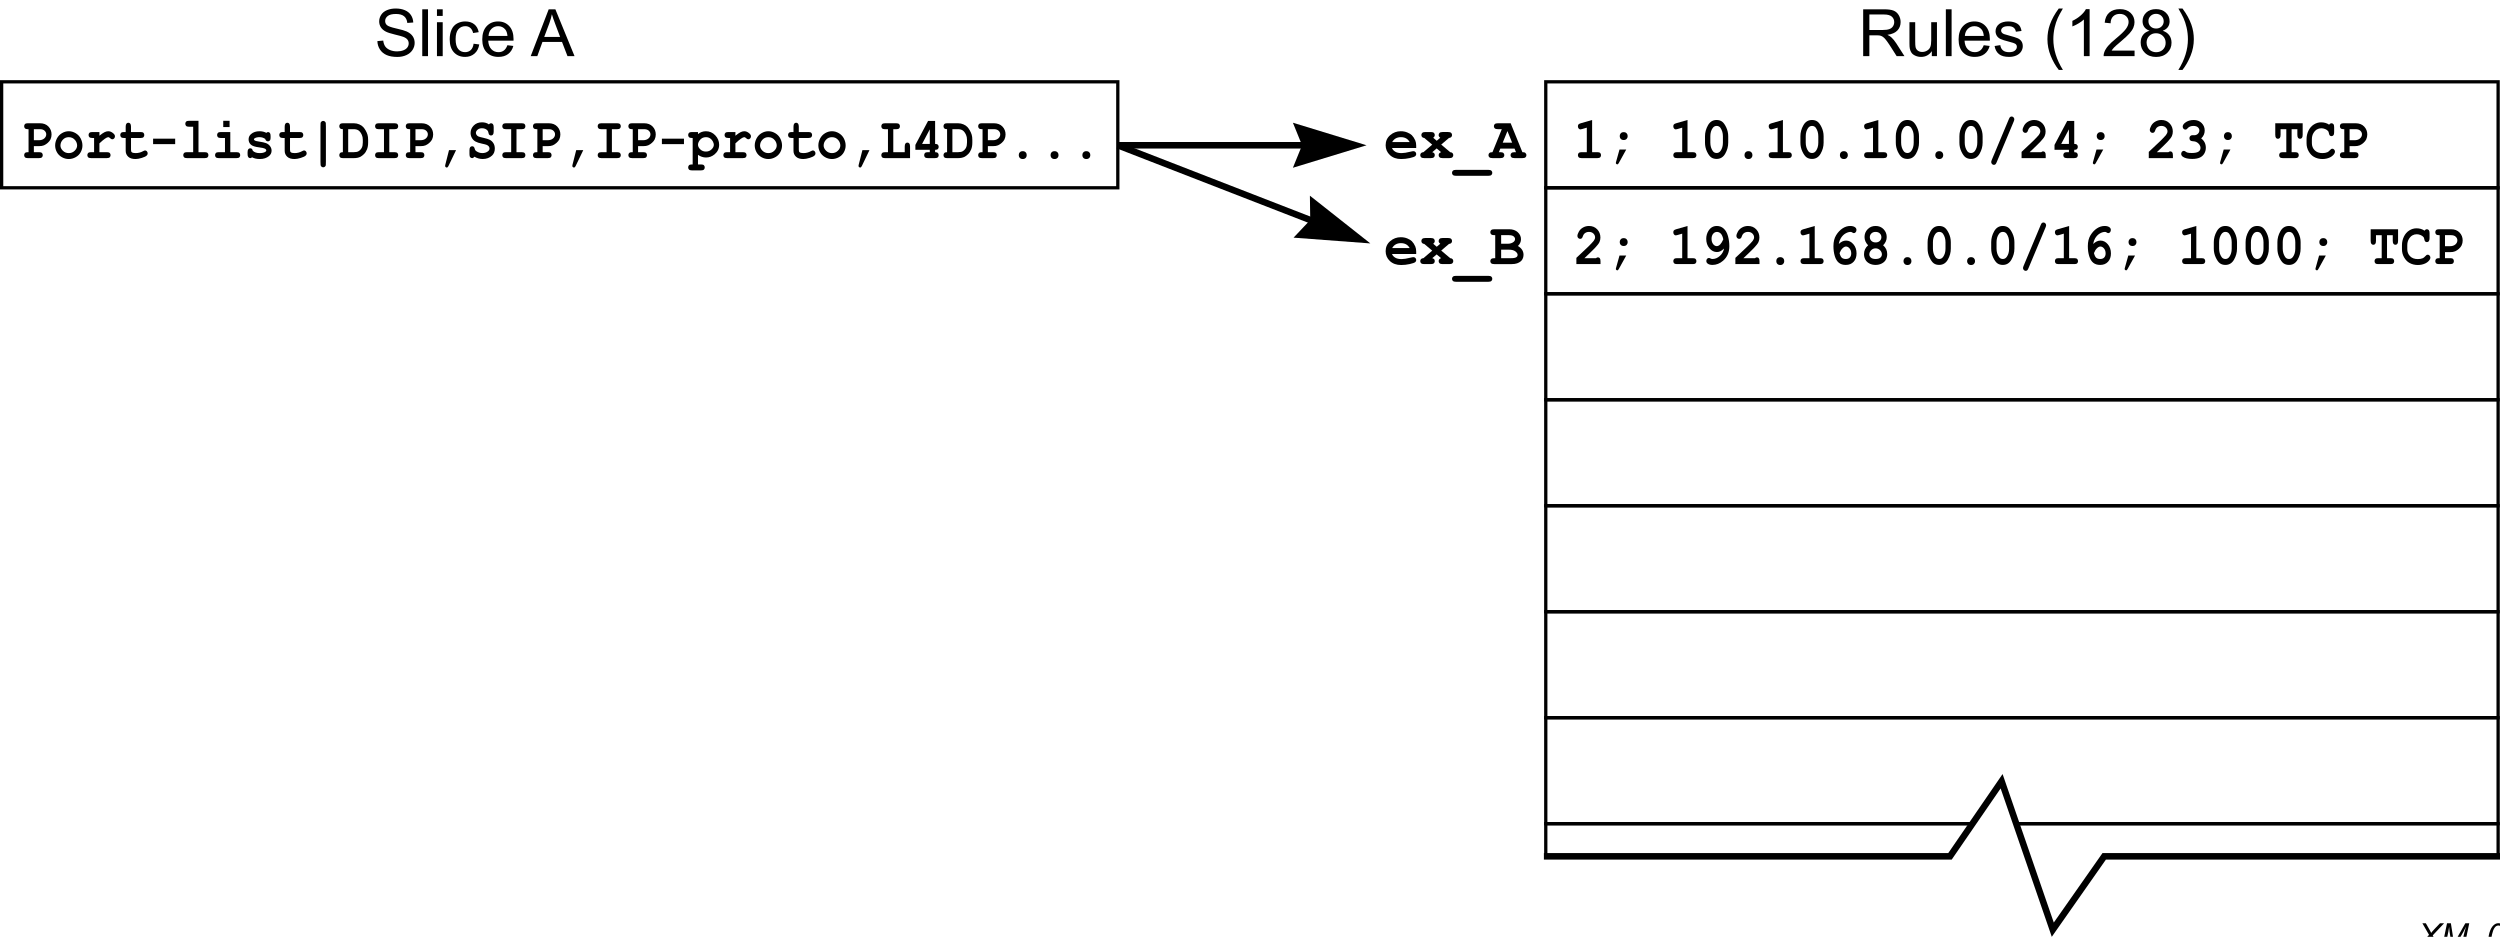 <?xml version="1.0" encoding="UTF-8"?>
<!DOCTYPE svg PUBLIC "-//W3C//DTD SVG 1.1//EN" "http://www.w3.org/Graphics/SVG/1.1/DTD/svg11.dtd">
<!-- Generator: Adobe Illustrator 15.1.0, SVG Export Plug-In . SVG Version: 6.00 Build 0)  --><svg xmlns="http://www.w3.org/2000/svg" version="1.1" x="0px" y="0px" width="382.137px" height="143.196px" viewBox="0 0 382.137 143.196" enable-background="new 0 0 382.137 143.196" xml:space="preserve">
    <g id="back">
        <rect x="-6.95" y="-0.198" fill="#FFFFFF" width="396" height="146.53"/>
        <g>
            <path d="M369.581,144.709l1.709-1.809l-1.014-1.77h0.527l0.461,0.811c0.123,0.213,0.192,0.338,0.211,0.374    c0.042,0.08,0.088,0.175,0.139,0.286c0.12-0.163,0.307-0.377,0.559-0.642l0.787-0.828h0.625l-1.731,1.848l0.981,1.731h-0.52    l-0.582-1.047c-0.057-0.103-0.122-0.234-0.197-0.396c-0.088,0.119-0.195,0.245-0.322,0.378l-0.998,1.064H369.581z"/>
            <path d="M373.294,144.709l0.747-3.579h0.589l0.361,2.319c0.047,0.304,0.078,0.597,0.092,0.876c0.1-0.241,0.266-0.567,0.498-0.979    l1.256-2.217h0.598l-0.747,3.579h-0.472l0.374-1.741c0.086-0.402,0.21-0.853,0.371-1.353c-0.103,0.233-0.229,0.483-0.381,0.752    l-1.333,2.341h-0.461l-0.359-2.295c-0.032-0.21-0.057-0.455-0.07-0.735c-0.041,0.314-0.081,0.563-0.12,0.747l-0.476,2.283H373.294    z"/>
            <path d="M376.922,145.703v-0.317h2.913v0.317H376.922z"/>
            <path d="M380.374,143.535c0-0.303,0.045-0.61,0.136-0.923c0.09-0.313,0.19-0.563,0.302-0.75c0.11-0.187,0.225-0.333,0.344-0.439    s0.235-0.184,0.351-0.233c0.114-0.049,0.242-0.074,0.382-0.074c0.273,0,0.502,0.102,0.685,0.305    c0.184,0.204,0.274,0.497,0.274,0.881c0,0.396-0.063,0.787-0.189,1.174c-0.15,0.459-0.358,0.803-0.625,1.033    c-0.205,0.174-0.439,0.261-0.701,0.261c-0.269,0-0.495-0.105-0.68-0.316C380.467,144.243,380.374,143.937,380.374,143.535z     M380.802,143.647c0,0.22,0.036,0.392,0.109,0.515c0.1,0.171,0.246,0.256,0.441,0.256c0.172,0,0.327-0.077,0.467-0.232    c0.202-0.218,0.354-0.538,0.455-0.958c0.102-0.421,0.152-0.765,0.152-1.032c0-0.257-0.049-0.443-0.147-0.557    s-0.228-0.171-0.39-0.171c-0.117,0-0.227,0.03-0.328,0.09s-0.199,0.164-0.291,0.31c-0.133,0.207-0.247,0.516-0.345,0.928    C380.843,143.149,380.802,143.432,380.802,143.647z"/>
            <path d="M383.526,144.709c0.039-0.241,0.121-0.531,0.248-0.869c0.152-0.409,0.351-0.814,0.596-1.217    c0.246-0.403,0.52-0.75,0.82-1.039h-1.784l0.085-0.405h2.285l-0.082,0.405c-0.388,0.34-0.727,0.779-1.016,1.316    c-0.338,0.62-0.567,1.223-0.691,1.809H383.526z"/>
            <path d="M386.71,142.741c-0.134-0.073-0.234-0.167-0.301-0.282c-0.066-0.114-0.1-0.238-0.1-0.37c0-0.216,0.078-0.417,0.234-0.601    c0.208-0.249,0.49-0.374,0.847-0.374c0.314,0,0.562,0.084,0.742,0.253c0.181,0.168,0.271,0.375,0.271,0.619    c0,0.174-0.049,0.331-0.146,0.471s-0.25,0.251-0.459,0.334c0.144,0.089,0.246,0.185,0.309,0.286    c0.079,0.132,0.119,0.286,0.119,0.461c0,0.321-0.113,0.606-0.341,0.857c-0.227,0.25-0.529,0.376-0.907,0.376    c-0.301,0-0.547-0.093-0.736-0.278c-0.191-0.186-0.286-0.417-0.286-0.696c0-0.262,0.067-0.487,0.202-0.675    C386.293,142.936,386.477,142.808,386.71,142.741z M386.399,143.835c0,0.099,0.024,0.194,0.072,0.286s0.121,0.164,0.219,0.217    s0.209,0.081,0.334,0.081c0.239,0,0.433-0.112,0.581-0.337c0.117-0.176,0.176-0.365,0.176-0.569c0-0.166-0.054-0.302-0.162-0.408    s-0.251-0.159-0.427-0.159c-0.221,0-0.408,0.082-0.563,0.247C386.477,143.357,386.399,143.571,386.399,143.835z M386.743,142.109    c0,0.153,0.05,0.276,0.148,0.37c0.099,0.094,0.233,0.141,0.406,0.141c0.202,0,0.366-0.062,0.492-0.185    c0.126-0.123,0.189-0.273,0.189-0.453c0-0.151-0.05-0.275-0.148-0.37c-0.099-0.096-0.233-0.143-0.406-0.143    c-0.13,0-0.25,0.03-0.359,0.09c-0.108,0.06-0.189,0.142-0.242,0.245C386.771,141.908,386.743,142.01,386.743,142.109z"/>
	</g>
</g>
    <g id="art1">
        <polyline points="199.046,22.146 197.626,25.644 208.885,22.205 197.626,18.759 199.046,22.258  "/>
        <line fill="none" stroke="#000000" x1="202.216" y1="22.205" x2="170.862" y2="22.205"/>
        <polyline points="200.317,33.583 197.726,36.327 209.465,37.208 200.224,29.912 200.277,33.688  "/>
        <line fill="none" stroke="#000000" x1="203.25" y1="34.788" x2="170.862" y2="22.205"/>
        <rect x="0.25" y="12.505" fill="none" stroke="#000000" stroke-width="0.5" width="170.612" height="16.2"/>
        <rect x="236.279" y="12.505" fill="none" stroke="#000000" stroke-width="0.5" width="145.57" height="16.2"/>
        <rect x="236.279" y="28.705" fill="none" stroke="#000000" stroke-width="0.5" width="145.57" height="16.2"/>
        <rect x="236.279" y="44.905" fill="none" stroke="#000000" stroke-width="0.5" width="145.57" height="16.2"/>
        <rect x="236.279" y="61.105" fill="none" stroke="#000000" stroke-width="0.5" width="145.57" height="16.2"/>
        <rect x="236.279" y="77.306" fill="none" stroke="#000000" stroke-width="0.5" width="145.57" height="16.2"/>
        <rect x="236.279" y="93.506" fill="none" stroke="#000000" stroke-width="0.5" width="145.57" height="16.2"/>
        <rect x="236.279" y="109.706" fill="none" stroke="#000000" stroke-width="0.5" width="145.57" height="16.2"/>
        <polyline fill="none" stroke="#000000" stroke-width="0.5" points="381.85,130.897 381.85,125.906 236.279,125.906    236.279,130.897  "/>
        <polyline fill="#FFFFFF" stroke="#000000" points="235.992,130.897 298.064,130.897 305.955,119.415 313.778,142.106    321.636,130.897 382.137,130.897  "/>
        <g>
            <path d="M5.177,22.34v0.922H5.99c0.199,0,0.339,0.042,0.422,0.125c0.083,0.084,0.125,0.193,0.125,0.328s-0.042,0.244-0.125,0.328    c-0.083,0.084-0.224,0.125-0.422,0.125H4.24c-0.199,0-0.339-0.042-0.422-0.125c-0.083-0.083-0.125-0.193-0.125-0.328    s0.042-0.244,0.125-0.328c0.083-0.083,0.224-0.125,0.422-0.125h0.125v-3.516H4.24c-0.199,0-0.339-0.042-0.422-0.125    c-0.083-0.083-0.125-0.193-0.125-0.328s0.042-0.244,0.125-0.328C3.9,18.882,4.041,18.84,4.24,18.84h1.862    c0.547,0,0.98,0.167,1.3,0.5c0.319,0.333,0.479,0.738,0.479,1.216c0,0.264-0.054,0.513-0.162,0.747    c-0.082,0.176-0.218,0.35-0.409,0.521s-0.385,0.3-0.583,0.387S6.266,22.34,5.94,22.34H5.177z M5.177,21.434h0.747    c0.352,0,0.63-0.088,0.835-0.264c0.206-0.177,0.309-0.389,0.309-0.637c0-0.209-0.083-0.393-0.25-0.551    c-0.167-0.157-0.404-0.236-0.713-0.236H5.177V21.434z"/>
            <path d="M12.601,22.246c0,0.345-0.086,0.68-0.258,1.003s-0.427,0.581-0.767,0.772s-0.694,0.288-1.063,0.288    c-0.367,0-0.719-0.094-1.054-0.283s-0.591-0.446-0.767-0.771s-0.263-0.665-0.263-1.019c0-0.36,0.089-0.713,0.267-1.06    s0.435-0.62,0.769-0.819c0.334-0.199,0.684-0.298,1.048-0.298c0.367,0,0.72,0.102,1.06,0.305c0.339,0.204,0.596,0.478,0.769,0.821    S12.601,21.883,12.601,22.246z M11.788,22.25c0-0.288-0.093-0.553-0.278-0.795c-0.253-0.326-0.585-0.489-0.998-0.489    c-0.363,0-0.665,0.129-0.908,0.389c-0.243,0.259-0.364,0.559-0.364,0.899c0,0.28,0.123,0.541,0.368,0.784s0.546,0.365,0.904,0.365    c0.36,0,0.662-0.122,0.907-0.365S11.788,22.532,11.788,22.25z"/>
            <path d="M15.196,20.184v0.562c0.34-0.275,0.608-0.458,0.804-0.55c0.196-0.091,0.38-0.137,0.551-0.137    c0.263,0,0.519,0.108,0.767,0.325c0.168,0.146,0.253,0.296,0.253,0.448c0,0.129-0.041,0.238-0.121,0.327    c-0.081,0.09-0.177,0.134-0.291,0.134c-0.1,0-0.206-0.055-0.316-0.164c-0.111-0.109-0.209-0.164-0.296-0.164    c-0.113,0-0.283,0.079-0.508,0.237c-0.226,0.158-0.507,0.395-0.844,0.711v1.349h1.156c0.198,0,0.339,0.042,0.422,0.125    c0.083,0.084,0.125,0.193,0.125,0.328s-0.042,0.244-0.125,0.328c-0.083,0.084-0.224,0.125-0.422,0.125h-2.453    c-0.199,0-0.339-0.042-0.422-0.125c-0.083-0.083-0.125-0.193-0.125-0.328s0.042-0.244,0.125-0.328    c0.083-0.083,0.224-0.125,0.422-0.125h0.484V21.09h-0.297c-0.199,0-0.339-0.042-0.422-0.125c-0.083-0.083-0.125-0.193-0.125-0.328    s0.042-0.244,0.125-0.328c0.083-0.083,0.224-0.125,0.422-0.125H15.196z"/>
            <path d="M20.025,21.09v1.79c0,0.192,0.035,0.318,0.106,0.379c0.11,0.096,0.307,0.144,0.591,0.144c0.413,0,0.793-0.097,1.143-0.292    c0.134-0.076,0.239-0.114,0.315-0.114c0.105,0,0.196,0.044,0.274,0.132s0.117,0.195,0.117,0.321c0,0.118-0.042,0.219-0.126,0.304    c-0.129,0.139-0.384,0.266-0.764,0.381s-0.701,0.174-0.961,0.174c-0.503,0-0.88-0.121-1.131-0.361    c-0.251-0.24-0.377-0.536-0.377-0.886V21.09h-0.291c-0.194,0-0.332-0.042-0.414-0.126s-0.124-0.194-0.124-0.33    c0-0.132,0.041-0.241,0.124-0.325s0.22-0.126,0.414-0.126h0.291v-0.817c0-0.218,0.038-0.373,0.113-0.466s0.174-0.139,0.295-0.139    c0.119,0,0.216,0.046,0.291,0.139s0.113,0.248,0.113,0.466v0.817h1.492c0.194,0,0.333,0.042,0.416,0.126    c0.083,0.084,0.124,0.194,0.124,0.33c0,0.133-0.042,0.241-0.124,0.325c-0.083,0.084-0.221,0.126-0.416,0.126H20.025z"/>
            <path d="M26.777,22.028h-3.375V21.2h3.375V22.028z"/>
            <path d="M30.34,18.465v4.797h0.969c0.199,0,0.339,0.042,0.422,0.125c0.083,0.084,0.125,0.193,0.125,0.328    s-0.042,0.244-0.125,0.328c-0.083,0.084-0.224,0.125-0.422,0.125h-2.75c-0.199,0-0.339-0.042-0.422-0.125    c-0.083-0.083-0.125-0.193-0.125-0.328s0.042-0.244,0.125-0.328c0.083-0.083,0.224-0.125,0.422-0.125h0.969v-3.891h-0.656    c-0.199,0-0.339-0.042-0.422-0.125c-0.083-0.083-0.125-0.193-0.125-0.328s0.042-0.244,0.125-0.328    c0.083-0.083,0.224-0.125,0.422-0.125H30.34z"/>
            <path d="M35.201,20.184v3.078h0.969c0.199,0,0.339,0.042,0.422,0.125c0.083,0.084,0.125,0.193,0.125,0.328    s-0.042,0.244-0.125,0.328c-0.083,0.084-0.224,0.125-0.422,0.125h-2.75c-0.199,0-0.339-0.042-0.422-0.125    c-0.083-0.083-0.125-0.193-0.125-0.328s0.042-0.244,0.125-0.328c0.083-0.083,0.224-0.125,0.422-0.125h0.969V21.09h-0.656    c-0.199,0-0.339-0.042-0.422-0.125c-0.083-0.083-0.125-0.193-0.125-0.328s0.042-0.244,0.125-0.328    c0.083-0.083,0.224-0.125,0.422-0.125H35.201z M35.092,18.465v0.953h-0.969v-0.953H35.092z"/>
            <path d="M40.545,21.237c-0.131-0.091-0.27-0.158-0.414-0.204c-0.145-0.045-0.295-0.068-0.453-0.068    c-0.313,0-0.561,0.057-0.745,0.17c-0.082,0.05-0.122,0.104-0.122,0.162c0,0.067,0.055,0.132,0.166,0.197    c0.084,0.046,0.272,0.092,0.563,0.135c0.536,0.082,0.908,0.164,1.117,0.245c0.274,0.108,0.485,0.269,0.634,0.483    c0.149,0.213,0.223,0.438,0.223,0.675c0,0.322-0.127,0.591-0.381,0.808c-0.364,0.313-0.837,0.469-1.419,0.469    c-0.233,0-0.449-0.023-0.647-0.067c-0.198-0.045-0.379-0.111-0.544-0.198c-0.04,0.041-0.082,0.071-0.126,0.093    c-0.045,0.021-0.091,0.032-0.138,0.032c-0.126,0-0.228-0.046-0.302-0.138c-0.075-0.092-0.113-0.246-0.113-0.461v-0.302    c0-0.216,0.038-0.37,0.113-0.461s0.173-0.138,0.294-0.138c0.097,0,0.179,0.029,0.245,0.087c0.066,0.059,0.117,0.159,0.154,0.301    c0.124,0.114,0.272,0.2,0.445,0.259s0.373,0.087,0.599,0.087c0.371,0,0.658-0.064,0.863-0.192    c0.097-0.064,0.146-0.131,0.146-0.201c0-0.116-0.069-0.213-0.208-0.288c-0.139-0.076-0.427-0.14-0.863-0.192    c-0.649-0.076-1.083-0.222-1.302-0.438C38.109,21.877,38,21.614,38,21.301c0-0.321,0.123-0.589,0.368-0.803    c0.332-0.293,0.768-0.439,1.306-0.439c0.187,0,0.367,0.02,0.54,0.061c0.173,0.04,0.338,0.103,0.497,0.187    c0.05-0.041,0.097-0.071,0.141-0.092s0.083-0.031,0.121-0.031c0.111,0,0.203,0.046,0.277,0.138    c0.074,0.092,0.111,0.247,0.111,0.463v0.22c0,0.196-0.021,0.329-0.063,0.399c-0.085,0.135-0.201,0.202-0.347,0.202    c-0.099,0-0.185-0.034-0.259-0.101C40.614,21.438,40.566,21.349,40.545,21.237z"/>
            <path d="M44.329,21.09v1.79c0,0.192,0.036,0.318,0.106,0.379c0.11,0.096,0.308,0.144,0.591,0.144c0.413,0,0.794-0.097,1.144-0.292    c0.134-0.076,0.239-0.114,0.315-0.114c0.105,0,0.196,0.044,0.274,0.132s0.116,0.195,0.116,0.321c0,0.118-0.042,0.219-0.126,0.304    c-0.129,0.139-0.384,0.266-0.764,0.381s-0.701,0.174-0.961,0.174c-0.503,0-0.88-0.121-1.131-0.361s-0.377-0.536-0.377-0.886V21.09    h-0.291c-0.193,0-0.332-0.042-0.414-0.126s-0.124-0.194-0.124-0.33c0-0.132,0.041-0.241,0.124-0.325s0.221-0.126,0.414-0.126    h0.291v-0.817c0-0.218,0.038-0.373,0.113-0.466s0.174-0.139,0.295-0.139c0.119,0,0.216,0.046,0.292,0.139s0.113,0.248,0.113,0.466    v0.817h1.492c0.194,0,0.333,0.042,0.415,0.126s0.124,0.194,0.124,0.33c0,0.133-0.042,0.241-0.124,0.325s-0.221,0.126-0.415,0.126    H44.329z"/>
            <path d="M49.815,19.347v5.362c0,0.308-0.005,0.491-0.016,0.549c-0.021,0.088-0.07,0.163-0.144,0.224    c-0.075,0.062-0.158,0.092-0.25,0.092c-0.095,0-0.179-0.031-0.254-0.092s-0.123-0.139-0.144-0.233    c-0.014-0.053-0.021-0.233-0.021-0.541v-5.362c0-0.308,0.005-0.491,0.016-0.549c0.022-0.088,0.07-0.163,0.145-0.224    c0.075-0.062,0.16-0.092,0.255-0.092c0.093,0,0.176,0.031,0.251,0.092c0.075,0.062,0.123,0.138,0.145,0.229    C49.81,18.86,49.815,19.042,49.815,19.347z"/>
            <path d="M52.41,23.262v-3.516c-0.199,0-0.339-0.042-0.422-0.125c-0.083-0.083-0.125-0.193-0.125-0.328s0.042-0.244,0.125-0.328    c0.083-0.083,0.224-0.125,0.422-0.125l1.716,0.004c0.267,0,0.527,0.054,0.782,0.163c0.254,0.108,0.459,0.246,0.614,0.413    c0.117,0.126,0.239,0.299,0.366,0.519c0.127,0.22,0.222,0.438,0.286,0.654s0.096,0.482,0.096,0.795v0.431    c0,0.381-0.059,0.718-0.176,1.013s-0.271,0.534-0.462,0.721c-0.19,0.186-0.37,0.322-0.538,0.41    c-0.267,0.138-0.612,0.207-1.036,0.207H52.41c-0.199,0-0.339-0.042-0.422-0.125c-0.083-0.083-0.125-0.193-0.125-0.328    s0.042-0.244,0.125-0.328C52.071,23.304,52.211,23.262,52.41,23.262z M53.223,23.262h0.862c0.322,0,0.564-0.051,0.728-0.153    c0.213-0.134,0.374-0.305,0.482-0.513c0.108-0.207,0.162-0.476,0.162-0.807v-0.425c0-0.283-0.049-0.532-0.146-0.745    c-0.153-0.333-0.325-0.562-0.516-0.687c-0.191-0.124-0.431-0.186-0.718-0.186h-0.854V23.262z"/>
            <path d="M59.505,19.747v3.516h0.813c0.198,0,0.339,0.042,0.422,0.125c0.083,0.084,0.125,0.193,0.125,0.328    s-0.042,0.244-0.125,0.328c-0.083,0.084-0.224,0.125-0.422,0.125H57.88c-0.199,0-0.339-0.042-0.422-0.125    c-0.083-0.083-0.125-0.193-0.125-0.328s0.042-0.244,0.125-0.328c0.083-0.083,0.224-0.125,0.422-0.125h0.813v-3.516H57.88    c-0.199,0-0.339-0.042-0.422-0.125c-0.083-0.083-0.125-0.193-0.125-0.328s0.042-0.244,0.125-0.328    c0.083-0.083,0.224-0.125,0.422-0.125h2.438c0.198,0,0.339,0.042,0.422,0.125c0.083,0.084,0.125,0.193,0.125,0.328    s-0.042,0.244-0.125,0.328c-0.083,0.084-0.224,0.125-0.422,0.125H59.505z"/>
            <path d="M63.507,22.34v0.922h0.813c0.198,0,0.339,0.042,0.422,0.125c0.083,0.084,0.125,0.193,0.125,0.328    s-0.042,0.244-0.125,0.328c-0.083,0.084-0.224,0.125-0.422,0.125h-1.75c-0.199,0-0.339-0.042-0.422-0.125    c-0.083-0.083-0.125-0.193-0.125-0.328s0.042-0.244,0.125-0.328c0.083-0.083,0.224-0.125,0.422-0.125h0.125v-3.516h-0.125    c-0.199,0-0.339-0.042-0.422-0.125c-0.083-0.083-0.125-0.193-0.125-0.328s0.042-0.244,0.125-0.328    c0.083-0.083,0.224-0.125,0.422-0.125h1.862c0.547,0,0.98,0.167,1.299,0.5c0.319,0.333,0.479,0.738,0.479,1.216    c0,0.264-0.054,0.513-0.162,0.747c-0.082,0.176-0.218,0.35-0.409,0.521s-0.386,0.3-0.583,0.387    c-0.198,0.086-0.46,0.129-0.785,0.129H63.507z M63.507,21.434h0.747c0.351,0,0.629-0.088,0.835-0.264    c0.206-0.177,0.309-0.389,0.309-0.637c0-0.209-0.083-0.393-0.25-0.551c-0.167-0.157-0.404-0.236-0.713-0.236h-0.928V21.434z"/>
            <path d="M68.633,22.95h1.078l-1.172,2.441c-0.068,0.144-0.152,0.215-0.254,0.215c-0.068,0-0.126-0.025-0.174-0.075    c-0.048-0.05-0.072-0.105-0.072-0.167c0-0.044,0.009-0.104,0.028-0.18L68.633,22.95z"/>
            <path d="M72.51,23.95c-0.072,0.093-0.13,0.153-0.174,0.179s-0.098,0.04-0.162,0.04c-0.125,0-0.226-0.046-0.301-0.139    c-0.076-0.092-0.113-0.246-0.113-0.461V22.96c0-0.217,0.038-0.372,0.113-0.465s0.175-0.139,0.299-0.139    c0.095,0,0.174,0.028,0.239,0.083c0.064,0.056,0.114,0.149,0.148,0.279c0.034,0.131,0.07,0.219,0.107,0.266    c0.076,0.091,0.212,0.184,0.407,0.277s0.408,0.141,0.64,0.141c0.361,0,0.657-0.094,0.889-0.282    c0.147-0.114,0.221-0.255,0.221-0.422c0-0.111-0.036-0.217-0.106-0.315c-0.071-0.098-0.186-0.18-0.345-0.244    c-0.104-0.044-0.338-0.104-0.702-0.18c-0.439-0.091-0.772-0.201-1-0.33c-0.228-0.129-0.407-0.312-0.54-0.547    c-0.132-0.234-0.198-0.489-0.198-0.762c0-0.432,0.161-0.81,0.483-1.135c0.322-0.324,0.741-0.487,1.257-0.487    c0.207,0,0.398,0.026,0.575,0.077s0.337,0.13,0.481,0.235c0.107-0.115,0.215-0.172,0.323-0.172c0.121,0,0.22,0.046,0.296,0.138    c0.077,0.093,0.115,0.245,0.115,0.459v0.676c0,0.217-0.038,0.371-0.113,0.463s-0.172,0.138-0.291,0.138    c-0.1,0-0.188-0.034-0.261-0.1c-0.058-0.05-0.102-0.149-0.13-0.297c-0.029-0.148-0.066-0.254-0.111-0.319    c-0.076-0.11-0.19-0.204-0.342-0.279c-0.152-0.076-0.328-0.114-0.527-0.114c-0.291,0-0.521,0.076-0.69,0.227    s-0.253,0.309-0.253,0.473c0,0.111,0.034,0.219,0.104,0.323c0.069,0.104,0.171,0.186,0.304,0.244    c0.089,0.041,0.339,0.107,0.75,0.198s0.729,0.19,0.953,0.299c0.224,0.109,0.409,0.279,0.558,0.511    c0.148,0.232,0.222,0.508,0.222,0.828c0,0.446-0.141,0.803-0.423,1.07c-0.374,0.353-0.851,0.529-1.43,0.529    c-0.224,0-0.442-0.03-0.654-0.09S72.71,24.069,72.51,23.95z"/>
            <path d="M78.948,19.747v3.516h0.813c0.199,0,0.34,0.042,0.423,0.125c0.083,0.084,0.124,0.193,0.124,0.328    s-0.041,0.244-0.124,0.328c-0.083,0.084-0.224,0.125-0.423,0.125h-2.438c-0.198,0-0.339-0.042-0.422-0.125    c-0.083-0.083-0.125-0.193-0.125-0.328s0.042-0.244,0.125-0.328c0.083-0.083,0.224-0.125,0.422-0.125h0.813v-3.516h-0.813    c-0.198,0-0.339-0.042-0.422-0.125c-0.083-0.083-0.125-0.193-0.125-0.328s0.042-0.244,0.125-0.328    c0.083-0.083,0.224-0.125,0.422-0.125h2.438c0.199,0,0.34,0.042,0.423,0.125c0.083,0.084,0.124,0.193,0.124,0.328    s-0.041,0.244-0.124,0.328c-0.083,0.084-0.224,0.125-0.423,0.125H78.948z"/>
            <path d="M82.95,22.34v0.922h0.813c0.199,0,0.339,0.042,0.422,0.125c0.083,0.084,0.125,0.193,0.125,0.328s-0.042,0.244-0.125,0.328    c-0.083,0.084-0.224,0.125-0.422,0.125h-1.75c-0.199,0-0.339-0.042-0.422-0.125c-0.083-0.083-0.125-0.193-0.125-0.328    s0.042-0.244,0.125-0.328c0.083-0.083,0.224-0.125,0.422-0.125h0.125v-3.516h-0.125c-0.199,0-0.339-0.042-0.422-0.125    c-0.083-0.083-0.125-0.193-0.125-0.328s0.042-0.244,0.125-0.328c0.083-0.083,0.224-0.125,0.422-0.125h1.862    c0.547,0,0.98,0.167,1.3,0.5c0.319,0.333,0.479,0.738,0.479,1.216c0,0.264-0.054,0.513-0.162,0.747    c-0.082,0.176-0.218,0.35-0.409,0.521s-0.385,0.3-0.583,0.387s-0.459,0.129-0.785,0.129H82.95z M82.95,21.434h0.747    c0.351,0,0.629-0.088,0.835-0.264c0.206-0.177,0.309-0.389,0.309-0.637c0-0.209-0.083-0.393-0.25-0.551    c-0.167-0.157-0.404-0.236-0.713-0.236H82.95V21.434z"/>
            <path d="M88.076,22.95h1.078l-1.172,2.441c-0.068,0.144-0.152,0.215-0.254,0.215c-0.068,0-0.125-0.025-0.174-0.075    s-0.072-0.105-0.072-0.167c0-0.044,0.009-0.104,0.028-0.18L88.076,22.95z"/>
            <path d="M93.531,19.747v3.516h0.813c0.199,0,0.339,0.042,0.422,0.125c0.083,0.084,0.125,0.193,0.125,0.328    s-0.042,0.244-0.125,0.328c-0.083,0.084-0.224,0.125-0.422,0.125h-2.438c-0.199,0-0.339-0.042-0.422-0.125    c-0.083-0.083-0.125-0.193-0.125-0.328s0.042-0.244,0.125-0.328c0.083-0.083,0.224-0.125,0.422-0.125h0.813v-3.516h-0.813    c-0.199,0-0.339-0.042-0.422-0.125c-0.083-0.083-0.125-0.193-0.125-0.328s0.042-0.244,0.125-0.328    c0.083-0.083,0.224-0.125,0.422-0.125h2.438c0.199,0,0.339,0.042,0.422,0.125c0.083,0.084,0.125,0.193,0.125,0.328    s-0.042,0.244-0.125,0.328c-0.083,0.084-0.224,0.125-0.422,0.125H93.531z"/>
            <path d="M97.532,22.34v0.922h0.813c0.199,0,0.339,0.042,0.422,0.125c0.083,0.084,0.125,0.193,0.125,0.328    s-0.042,0.244-0.125,0.328c-0.083,0.084-0.224,0.125-0.422,0.125h-1.75c-0.199,0-0.339-0.042-0.422-0.125    c-0.083-0.083-0.125-0.193-0.125-0.328s0.042-0.244,0.125-0.328c0.083-0.083,0.224-0.125,0.422-0.125h0.125v-3.516h-0.125    c-0.199,0-0.339-0.042-0.422-0.125c-0.083-0.083-0.125-0.193-0.125-0.328s0.042-0.244,0.125-0.328    c0.083-0.083,0.224-0.125,0.422-0.125h1.862c0.547,0,0.98,0.167,1.3,0.5c0.319,0.333,0.479,0.738,0.479,1.216    c0,0.264-0.054,0.513-0.162,0.747c-0.082,0.176-0.218,0.35-0.409,0.521s-0.385,0.3-0.583,0.387s-0.459,0.129-0.785,0.129H97.532z     M97.532,21.434h0.747c0.351,0,0.629-0.088,0.835-0.264c0.206-0.177,0.309-0.389,0.309-0.637c0-0.209-0.083-0.393-0.25-0.551    c-0.167-0.157-0.404-0.236-0.713-0.236h-0.928V21.434z"/>
            <path d="M104.549,22.028h-3.375V21.2h3.375V22.028z"/>
            <path d="M106.691,23.668v1.469h0.484c0.198,0,0.339,0.042,0.422,0.125c0.083,0.083,0.125,0.193,0.125,0.328    s-0.042,0.244-0.125,0.328c-0.083,0.083-0.224,0.125-0.422,0.125h-1.438c-0.199,0-0.339-0.042-0.422-0.125    c-0.083-0.084-0.125-0.193-0.125-0.328s0.042-0.244,0.125-0.328c0.083-0.084,0.224-0.125,0.422-0.125h0.141V21.09h-0.141    c-0.199,0-0.339-0.042-0.422-0.125c-0.083-0.083-0.125-0.193-0.125-0.328s0.042-0.244,0.125-0.328    c0.083-0.083,0.224-0.125,0.422-0.125h0.953v0.313c0.177-0.147,0.368-0.257,0.574-0.329s0.417-0.108,0.633-0.108    c0.561,0,1.039,0.208,1.434,0.626c0.396,0.417,0.593,0.896,0.593,1.434c0,0.595-0.233,1.085-0.698,1.472    c-0.388,0.322-0.825,0.483-1.311,0.483c-0.21,0-0.417-0.034-0.622-0.102S106.889,23.804,106.691,23.668z M109.113,22.124    c0-0.125-0.045-0.285-0.136-0.479c-0.09-0.194-0.229-0.355-0.416-0.485c-0.188-0.13-0.407-0.195-0.659-0.195    c-0.406,0-0.729,0.167-0.968,0.502c-0.162,0.23-0.243,0.452-0.243,0.665c0,0.239,0.116,0.471,0.348,0.697    c0.232,0.226,0.52,0.338,0.863,0.338c0.345,0,0.633-0.112,0.864-0.336S109.113,22.372,109.113,22.124z"/>
            <path d="M112.412,20.184v0.562c0.34-0.275,0.608-0.458,0.804-0.55c0.196-0.091,0.38-0.137,0.551-0.137    c0.263,0,0.519,0.108,0.767,0.325c0.168,0.146,0.253,0.296,0.253,0.448c0,0.129-0.041,0.238-0.121,0.327    c-0.081,0.09-0.177,0.134-0.291,0.134c-0.1,0-0.206-0.055-0.316-0.164c-0.111-0.109-0.209-0.164-0.296-0.164    c-0.113,0-0.283,0.079-0.508,0.237c-0.226,0.158-0.507,0.395-0.844,0.711v1.349h1.156c0.198,0,0.339,0.042,0.422,0.125    c0.083,0.084,0.125,0.193,0.125,0.328s-0.042,0.244-0.125,0.328c-0.083,0.084-0.224,0.125-0.422,0.125h-2.453    c-0.199,0-0.339-0.042-0.422-0.125c-0.083-0.083-0.125-0.193-0.125-0.328s0.042-0.244,0.125-0.328    c0.083-0.083,0.224-0.125,0.422-0.125h0.484V21.09h-0.297c-0.199,0-0.339-0.042-0.422-0.125c-0.083-0.083-0.125-0.193-0.125-0.328    s0.042-0.244,0.125-0.328c0.083-0.083,0.224-0.125,0.422-0.125H112.412z"/>
            <path d="M119.538,22.246c0,0.345-0.086,0.68-0.258,1.003s-0.427,0.581-0.767,0.772s-0.694,0.288-1.063,0.288    c-0.367,0-0.719-0.094-1.054-0.283s-0.591-0.446-0.767-0.771s-0.263-0.665-0.263-1.019c0-0.36,0.089-0.713,0.267-1.06    s0.435-0.62,0.769-0.819c0.334-0.199,0.684-0.298,1.048-0.298c0.367,0,0.72,0.102,1.06,0.305c0.339,0.204,0.596,0.478,0.769,0.821    S119.538,21.883,119.538,22.246z M118.726,22.25c0-0.288-0.093-0.553-0.278-0.795c-0.253-0.326-0.585-0.489-0.998-0.489    c-0.363,0-0.665,0.129-0.908,0.389c-0.243,0.259-0.364,0.559-0.364,0.899c0,0.28,0.123,0.541,0.368,0.784s0.546,0.365,0.904,0.365    c0.36,0,0.662-0.122,0.907-0.365S118.726,22.532,118.726,22.25z"/>
            <path d="M122.102,21.09v1.79c0,0.192,0.035,0.318,0.106,0.379c0.11,0.096,0.307,0.144,0.591,0.144    c0.413,0,0.793-0.097,1.143-0.292c0.134-0.076,0.239-0.114,0.315-0.114c0.105,0,0.196,0.044,0.274,0.132s0.117,0.195,0.117,0.321    c0,0.118-0.042,0.219-0.126,0.304c-0.129,0.139-0.384,0.266-0.764,0.381s-0.701,0.174-0.961,0.174    c-0.503,0-0.88-0.121-1.131-0.361c-0.251-0.24-0.377-0.536-0.377-0.886V21.09h-0.291c-0.194,0-0.332-0.042-0.414-0.126    s-0.124-0.194-0.124-0.33c0-0.132,0.041-0.241,0.124-0.325s0.22-0.126,0.414-0.126h0.291v-0.817c0-0.218,0.038-0.373,0.113-0.466    s0.174-0.139,0.295-0.139c0.119,0,0.216,0.046,0.291,0.139s0.113,0.248,0.113,0.466v0.817h1.492c0.194,0,0.333,0.042,0.416,0.126    c0.083,0.084,0.124,0.194,0.124,0.33c0,0.133-0.042,0.241-0.124,0.325c-0.083,0.084-0.221,0.126-0.416,0.126H122.102z"/>
            <path d="M129.26,22.246c0,0.345-0.086,0.68-0.258,1.003s-0.427,0.581-0.767,0.772s-0.694,0.288-1.063,0.288    c-0.367,0-0.719-0.094-1.054-0.283s-0.591-0.446-0.767-0.771s-0.263-0.665-0.263-1.019c0-0.36,0.089-0.713,0.267-1.06    s0.435-0.62,0.769-0.819c0.334-0.199,0.684-0.298,1.048-0.298c0.367,0,0.72,0.102,1.06,0.305c0.339,0.204,0.596,0.478,0.769,0.821    S129.26,21.883,129.26,22.246z M128.447,22.25c0-0.288-0.093-0.553-0.278-0.795c-0.253-0.326-0.585-0.489-0.998-0.489    c-0.363,0-0.665,0.129-0.908,0.389c-0.243,0.259-0.364,0.559-0.364,0.899c0,0.28,0.123,0.541,0.368,0.784s0.546,0.365,0.904,0.365    c0.36,0,0.662-0.122,0.907-0.365S128.447,22.532,128.447,22.25z"/>
            <path d="M131.823,22.95h1.078l-1.172,2.441c-0.068,0.144-0.152,0.215-0.254,0.215c-0.068,0-0.125-0.025-0.174-0.075    s-0.072-0.105-0.072-0.167c0-0.044,0.009-0.104,0.028-0.18L131.823,22.95z"/>
            <path d="M136.543,19.747v3.516h1.75v-0.859c0-0.222,0.038-0.378,0.112-0.471c0.075-0.092,0.173-0.138,0.294-0.138    s0.219,0.046,0.294,0.138c0.075,0.093,0.112,0.25,0.112,0.471v1.766h-3.844c-0.199,0-0.339-0.042-0.422-0.125    c-0.083-0.083-0.125-0.193-0.125-0.328s0.042-0.244,0.125-0.328c0.083-0.083,0.224-0.125,0.422-0.125h0.469v-3.516h-0.469    c-0.199,0-0.339-0.042-0.422-0.125c-0.083-0.083-0.125-0.193-0.125-0.328s0.042-0.244,0.125-0.328    c0.083-0.083,0.224-0.125,0.422-0.125h1.75c0.199,0,0.339,0.042,0.422,0.125c0.083,0.084,0.125,0.193,0.125,0.328    s-0.042,0.244-0.125,0.328c-0.083,0.084-0.224,0.125-0.422,0.125H136.543z"/>
            <path d="M142.936,18.481v3.516c0.199,0,0.339,0.042,0.422,0.125c0.083,0.084,0.125,0.193,0.125,0.328s-0.042,0.244-0.125,0.328    c-0.083,0.084-0.224,0.125-0.422,0.125v0.359c0.199,0,0.339,0.042,0.422,0.125c0.083,0.084,0.125,0.193,0.125,0.328    s-0.042,0.244-0.125,0.328c-0.083,0.084-0.224,0.125-0.422,0.125h-1.125c-0.199,0-0.339-0.042-0.422-0.125    c-0.083-0.083-0.125-0.193-0.125-0.328s0.042-0.244,0.125-0.328c0.083-0.083,0.224-0.125,0.422-0.125h0.313v-0.359h-2.203v-0.756    l1.942-3.666H142.936z M142.123,21.997v-2.226l-1.176,2.226H142.123z"/>
            <path d="M144.765,23.262v-3.516c-0.199,0-0.339-0.042-0.422-0.125c-0.083-0.083-0.125-0.193-0.125-0.328s0.042-0.244,0.125-0.328    c0.083-0.083,0.224-0.125,0.422-0.125l1.716,0.004c0.267,0,0.527,0.054,0.782,0.163c0.255,0.108,0.459,0.246,0.614,0.413    c0.117,0.126,0.239,0.299,0.366,0.519c0.126,0.22,0.222,0.438,0.286,0.654s0.096,0.482,0.096,0.795v0.431    c0,0.381-0.059,0.718-0.176,1.013c-0.118,0.294-0.271,0.534-0.462,0.721c-0.191,0.186-0.37,0.322-0.538,0.41    c-0.267,0.138-0.612,0.207-1.036,0.207h-1.648c-0.199,0-0.339-0.042-0.422-0.125c-0.083-0.083-0.125-0.193-0.125-0.328    s0.042-0.244,0.125-0.328C144.426,23.304,144.566,23.262,144.765,23.262z M145.578,23.262h0.862c0.321,0,0.564-0.051,0.728-0.153    c0.213-0.134,0.375-0.305,0.482-0.513c0.108-0.207,0.162-0.476,0.162-0.807v-0.425c0-0.283-0.049-0.532-0.146-0.745    c-0.153-0.333-0.325-0.562-0.517-0.687c-0.191-0.124-0.43-0.186-0.717-0.186h-0.854V23.262z"/>
            <path d="M151.001,22.34v0.922h0.813c0.199,0,0.339,0.042,0.422,0.125c0.083,0.084,0.125,0.193,0.125,0.328    s-0.042,0.244-0.125,0.328c-0.083,0.084-0.224,0.125-0.422,0.125h-1.75c-0.199,0-0.339-0.042-0.422-0.125    c-0.083-0.083-0.125-0.193-0.125-0.328s0.042-0.244,0.125-0.328c0.083-0.083,0.224-0.125,0.422-0.125h0.125v-3.516h-0.125    c-0.199,0-0.339-0.042-0.422-0.125c-0.083-0.083-0.125-0.193-0.125-0.328s0.042-0.244,0.125-0.328    c0.083-0.083,0.224-0.125,0.422-0.125h1.862c0.547,0,0.98,0.167,1.3,0.5c0.319,0.333,0.479,0.738,0.479,1.216    c0,0.264-0.054,0.513-0.162,0.747c-0.082,0.176-0.218,0.35-0.409,0.521s-0.385,0.3-0.583,0.387s-0.459,0.129-0.785,0.129H151.001z     M151.001,21.434h0.747c0.351,0,0.629-0.088,0.835-0.264c0.206-0.177,0.309-0.389,0.309-0.637c0-0.209-0.083-0.393-0.25-0.551    c-0.167-0.157-0.404-0.236-0.713-0.236h-0.928V21.434z"/>
            <path d="M156.94,23.708c0,0.171-0.054,0.314-0.163,0.429c-0.108,0.115-0.257,0.172-0.447,0.172s-0.339-0.058-0.447-0.172    c-0.108-0.115-0.162-0.258-0.162-0.429c0-0.171,0.054-0.314,0.162-0.429c0.108-0.115,0.257-0.172,0.447-0.172    s0.339,0.058,0.447,0.172C156.886,23.394,156.94,23.537,156.94,23.708z"/>
            <path d="M161.801,23.708c0,0.171-0.054,0.314-0.163,0.429c-0.108,0.115-0.257,0.172-0.447,0.172s-0.339-0.058-0.447-0.172    c-0.108-0.115-0.162-0.258-0.162-0.429c0-0.171,0.054-0.314,0.162-0.429c0.108-0.115,0.257-0.172,0.447-0.172    s0.339,0.058,0.447,0.172C161.747,23.394,161.801,23.537,161.801,23.708z"/>
            <path d="M166.662,23.708c0,0.171-0.054,0.314-0.163,0.429c-0.108,0.115-0.257,0.172-0.447,0.172s-0.339-0.058-0.447-0.172    c-0.108-0.115-0.162-0.258-0.162-0.429c0-0.171,0.054-0.314,0.162-0.429c0.108-0.115,0.257-0.172,0.447-0.172    s0.339,0.058,0.447,0.172C166.607,23.394,166.662,23.537,166.662,23.708z"/>
	</g>
        <g>
            <path d="M243.363,18.34v4.922h0.813c0.198,0,0.339,0.042,0.423,0.125c0.082,0.084,0.124,0.193,0.124,0.328    s-0.042,0.244-0.124,0.328c-0.084,0.084-0.225,0.125-0.423,0.125h-2.438c-0.198,0-0.339-0.042-0.423-0.125    c-0.082-0.083-0.124-0.193-0.124-0.328s0.042-0.244,0.124-0.328c0.084-0.083,0.225-0.125,0.423-0.125h0.813v-3.748l-0.721,0.211    c-0.116,0.035-0.203,0.053-0.261,0.053c-0.103,0-0.191-0.045-0.266-0.136c-0.075-0.091-0.112-0.202-0.112-0.334    c0-0.12,0.027-0.215,0.083-0.284c0.055-0.069,0.171-0.129,0.348-0.182L243.363,18.34z"/>
            <path d="M247.549,22.856h1.031l-1.138,2.059c-0.073,0.138-0.146,0.207-0.217,0.207c-0.065,0-0.121-0.022-0.167-0.066    s-0.069-0.091-0.069-0.141c0-0.038,0.01-0.089,0.028-0.153L247.549,22.856z M248.799,20.804c0,0.17-0.055,0.313-0.163,0.427    s-0.258,0.172-0.448,0.172c-0.188,0-0.337-0.058-0.445-0.174c-0.108-0.116-0.162-0.259-0.162-0.43c0-0.167,0.053-0.309,0.16-0.425    s0.256-0.174,0.447-0.174c0.19,0,0.34,0.057,0.448,0.172S248.799,20.63,248.799,20.804z"/>
            <path d="M257.945,18.34v4.922h0.813c0.199,0,0.34,0.042,0.423,0.125c0.083,0.084,0.124,0.193,0.124,0.328    s-0.041,0.244-0.124,0.328c-0.083,0.084-0.224,0.125-0.423,0.125h-2.438c-0.198,0-0.339-0.042-0.422-0.125    c-0.083-0.083-0.125-0.193-0.125-0.328s0.042-0.244,0.125-0.328c0.083-0.083,0.224-0.125,0.422-0.125h0.813v-3.748l-0.721,0.211    c-0.115,0.035-0.202,0.053-0.26,0.053c-0.103,0-0.191-0.045-0.267-0.136c-0.074-0.091-0.112-0.202-0.112-0.334    c0-0.12,0.028-0.215,0.083-0.284c0.056-0.069,0.171-0.129,0.348-0.182L257.945,18.34z"/>
            <path d="M264.166,20.823v0.987c0,0.585-0.153,1.145-0.458,1.68c-0.306,0.535-0.743,0.803-1.312,0.803    c-0.328,0-0.605-0.08-0.831-0.239c-0.227-0.16-0.44-0.454-0.643-0.882c-0.203-0.429-0.304-0.883-0.304-1.362v-0.987    c0-0.582,0.152-1.141,0.456-1.678c0.305-0.537,0.74-0.805,1.31-0.805c0.325,0,0.601,0.079,0.827,0.237    c0.226,0.158,0.441,0.451,0.646,0.88S264.166,20.341,264.166,20.823z M263.354,20.825c0-0.487-0.124-0.913-0.37-1.277    c-0.141-0.201-0.339-0.302-0.593-0.302c-0.247,0-0.448,0.111-0.604,0.333c-0.236,0.335-0.354,0.75-0.354,1.246v0.983    c0,0.49,0.124,0.916,0.374,1.277c0.138,0.201,0.335,0.302,0.593,0.302c0.244,0,0.444-0.111,0.601-0.333    c0.236-0.335,0.354-0.75,0.354-1.246V20.825z"/>
            <path d="M267.87,23.708c0,0.171-0.054,0.314-0.162,0.429c-0.108,0.115-0.257,0.172-0.447,0.172c-0.189,0-0.339-0.058-0.447-0.172    c-0.108-0.115-0.162-0.258-0.162-0.429c0-0.171,0.054-0.314,0.162-0.429c0.108-0.115,0.258-0.172,0.447-0.172    c0.19,0,0.339,0.058,0.447,0.172C267.816,23.394,267.87,23.537,267.87,23.708z"/>
            <path d="M272.528,18.34v4.922h0.813c0.198,0,0.339,0.042,0.422,0.125c0.083,0.084,0.125,0.193,0.125,0.328    s-0.042,0.244-0.125,0.328c-0.083,0.084-0.224,0.125-0.422,0.125h-2.438c-0.199,0-0.34-0.042-0.423-0.125    c-0.083-0.083-0.124-0.193-0.124-0.328s0.041-0.244,0.124-0.328c0.083-0.083,0.224-0.125,0.423-0.125h0.813v-3.748l-0.722,0.211    c-0.115,0.035-0.202,0.053-0.26,0.053c-0.103,0-0.191-0.045-0.266-0.136c-0.075-0.091-0.112-0.202-0.112-0.334    c0-0.12,0.027-0.215,0.082-0.284c0.056-0.069,0.172-0.129,0.348-0.182L272.528,18.34z"/>
            <path d="M278.748,20.823v0.987c0,0.585-0.152,1.145-0.458,1.68s-0.743,0.803-1.312,0.803c-0.328,0-0.605-0.08-0.831-0.239    c-0.227-0.16-0.44-0.454-0.643-0.882c-0.202-0.429-0.304-0.883-0.304-1.362v-0.987c0-0.582,0.152-1.141,0.456-1.678    c0.305-0.537,0.741-0.805,1.31-0.805c0.325,0,0.601,0.079,0.827,0.237c0.226,0.158,0.441,0.451,0.646,0.88    S278.748,20.341,278.748,20.823z M277.936,20.825c0-0.487-0.123-0.913-0.37-1.277c-0.141-0.201-0.338-0.302-0.593-0.302    c-0.247,0-0.448,0.111-0.604,0.333c-0.236,0.335-0.354,0.75-0.354,1.246v0.983c0,0.49,0.125,0.916,0.374,1.277    c0.138,0.201,0.336,0.302,0.593,0.302c0.244,0,0.444-0.111,0.601-0.333c0.236-0.335,0.354-0.75,0.354-1.246V20.825z"/>
            <path d="M282.453,23.708c0,0.171-0.055,0.314-0.163,0.429c-0.107,0.115-0.257,0.172-0.446,0.172c-0.19,0-0.34-0.058-0.447-0.172    c-0.108-0.115-0.162-0.258-0.162-0.429c0-0.171,0.054-0.314,0.162-0.429c0.107-0.115,0.257-0.172,0.447-0.172    c0.189,0,0.339,0.058,0.446,0.172C282.398,23.394,282.453,23.537,282.453,23.708z"/>
            <path d="M287.11,18.34v4.922h0.813c0.198,0,0.34,0.042,0.423,0.125c0.083,0.084,0.124,0.193,0.124,0.328s-0.041,0.244-0.124,0.328    c-0.083,0.084-0.225,0.125-0.423,0.125h-2.438c-0.198,0-0.339-0.042-0.422-0.125c-0.083-0.083-0.125-0.193-0.125-0.328    s0.042-0.244,0.125-0.328c0.083-0.083,0.224-0.125,0.422-0.125h0.813v-3.748l-0.721,0.211c-0.116,0.035-0.203,0.053-0.261,0.053    c-0.103,0-0.19-0.045-0.266-0.136s-0.112-0.202-0.112-0.334c0-0.12,0.027-0.215,0.083-0.284c0.055-0.069,0.171-0.129,0.348-0.182    L287.11,18.34z"/>
            <path d="M293.33,20.823v0.987c0,0.585-0.152,1.145-0.458,1.68s-0.742,0.803-1.312,0.803c-0.328,0-0.604-0.08-0.831-0.239    c-0.226-0.16-0.44-0.454-0.643-0.882c-0.202-0.429-0.304-0.883-0.304-1.362v-0.987c0-0.582,0.152-1.141,0.457-1.678    c0.304-0.537,0.74-0.805,1.309-0.805c0.325,0,0.602,0.079,0.827,0.237c0.227,0.158,0.441,0.451,0.646,0.88    S293.33,20.341,293.33,20.823z M292.518,20.825c0-0.487-0.123-0.913-0.37-1.277c-0.141-0.201-0.338-0.302-0.593-0.302    c-0.246,0-0.448,0.111-0.604,0.333c-0.236,0.335-0.354,0.75-0.354,1.246v0.983c0,0.49,0.125,0.916,0.374,1.277    c0.139,0.201,0.336,0.302,0.593,0.302c0.244,0,0.444-0.111,0.602-0.333c0.235-0.335,0.354-0.75,0.354-1.246V20.825z"/>
            <path d="M297.035,23.708c0,0.171-0.055,0.314-0.162,0.429c-0.108,0.115-0.258,0.172-0.447,0.172c-0.19,0-0.339-0.058-0.447-0.172    c-0.108-0.115-0.162-0.258-0.162-0.429c0-0.171,0.054-0.314,0.162-0.429c0.108-0.115,0.257-0.172,0.447-0.172    c0.189,0,0.339,0.058,0.447,0.172C296.98,23.394,297.035,23.537,297.035,23.708z"/>
            <path d="M303.052,20.823v0.987c0,0.585-0.152,1.145-0.458,1.68s-0.742,0.803-1.312,0.803c-0.328,0-0.604-0.08-0.831-0.239    c-0.226-0.16-0.44-0.454-0.643-0.882c-0.202-0.429-0.304-0.883-0.304-1.362v-0.987c0-0.582,0.152-1.141,0.457-1.678    c0.304-0.537,0.74-0.805,1.309-0.805c0.325,0,0.602,0.079,0.827,0.237c0.227,0.158,0.441,0.451,0.646,0.88    S303.052,20.341,303.052,20.823z M302.239,20.825c0-0.487-0.123-0.913-0.37-1.277c-0.141-0.201-0.338-0.302-0.593-0.302    c-0.246,0-0.448,0.111-0.604,0.333c-0.236,0.335-0.354,0.75-0.354,1.246v0.983c0,0.49,0.125,0.916,0.374,1.277    c0.139,0.201,0.336,0.302,0.593,0.302c0.244,0,0.444-0.111,0.602-0.333c0.235-0.335,0.354-0.75,0.354-1.246V20.825z"/>
            <path d="M307.803,18.583l-2.604,6.22c-0.066,0.156-0.125,0.257-0.178,0.305c-0.068,0.062-0.151,0.092-0.249,0.092    c-0.11,0-0.205-0.044-0.285-0.132s-0.12-0.188-0.12-0.299c0-0.079,0.031-0.195,0.095-0.347l2.604-6.219    c0.065-0.154,0.123-0.255,0.174-0.302c0.071-0.061,0.155-0.092,0.251-0.092c0.112,0,0.208,0.043,0.287,0.129    c0.08,0.087,0.12,0.186,0.12,0.297C307.897,18.314,307.865,18.43,307.803,18.583z"/>
            <path d="M310.242,23.262h1.766c0.1-0.083,0.193-0.125,0.281-0.125c0.125,0,0.224,0.045,0.297,0.134    c0.073,0.09,0.109,0.243,0.109,0.459v0.438h-3.688v-0.953c1.453-1.336,2.33-2.196,2.632-2.579    c0.151-0.196,0.228-0.381,0.228-0.557c0-0.22-0.085-0.413-0.256-0.581c-0.17-0.168-0.397-0.252-0.682-0.252    c-0.286,0-0.524,0.093-0.715,0.28c-0.099,0.099-0.178,0.246-0.238,0.441c-0.037,0.123-0.089,0.21-0.154,0.263    c-0.066,0.053-0.147,0.079-0.243,0.079c-0.113,0-0.21-0.044-0.292-0.132s-0.123-0.19-0.123-0.308c0-0.176,0.073-0.396,0.22-0.659    c0.146-0.264,0.358-0.475,0.639-0.633s0.585-0.237,0.914-0.237c0.51,0,0.928,0.172,1.254,0.516s0.489,0.76,0.489,1.249    c0,0.249-0.046,0.479-0.14,0.691c-0.093,0.212-0.316,0.505-0.671,0.879C311.591,21.971,311.049,22.5,310.242,23.262z"/>
            <path d="M317.057,18.481v3.516c0.198,0,0.339,0.042,0.422,0.125c0.083,0.084,0.125,0.193,0.125,0.328s-0.042,0.244-0.125,0.328    c-0.083,0.084-0.224,0.125-0.422,0.125v0.359c0.198,0,0.339,0.042,0.422,0.125c0.083,0.084,0.125,0.193,0.125,0.328    s-0.042,0.244-0.125,0.328c-0.083,0.084-0.224,0.125-0.422,0.125h-1.125c-0.199,0-0.34-0.042-0.423-0.125    c-0.083-0.083-0.124-0.193-0.124-0.328s0.041-0.244,0.124-0.328c0.083-0.083,0.224-0.125,0.423-0.125h0.313v-0.359h-2.203v-0.756    l1.942-3.666H317.057z M316.244,21.997v-2.226l-1.177,2.226H316.244z"/>
            <path d="M320.46,22.856h1.031l-1.137,2.059c-0.074,0.138-0.146,0.207-0.217,0.207c-0.065,0-0.121-0.022-0.167-0.066    s-0.069-0.091-0.069-0.141c0-0.038,0.009-0.089,0.027-0.153L320.46,22.856z M321.71,20.804c0,0.17-0.054,0.313-0.162,0.427    s-0.259,0.172-0.449,0.172c-0.188,0-0.336-0.058-0.444-0.174c-0.108-0.116-0.163-0.259-0.163-0.43    c0-0.167,0.054-0.309,0.161-0.425s0.256-0.174,0.446-0.174s0.341,0.057,0.449,0.172S321.71,20.63,321.71,20.804z"/>
            <path d="M329.686,23.262h1.766c0.1-0.083,0.193-0.125,0.281-0.125c0.125,0,0.224,0.045,0.297,0.134    c0.073,0.09,0.109,0.243,0.109,0.459v0.438h-3.688v-0.953c1.453-1.336,2.33-2.196,2.632-2.579    c0.151-0.196,0.228-0.381,0.228-0.557c0-0.22-0.085-0.413-0.256-0.581s-0.397-0.252-0.682-0.252c-0.286,0-0.524,0.093-0.715,0.28    c-0.099,0.099-0.179,0.246-0.238,0.441c-0.037,0.123-0.089,0.21-0.155,0.263c-0.065,0.053-0.146,0.079-0.243,0.079    c-0.112,0-0.21-0.044-0.291-0.132c-0.082-0.088-0.123-0.19-0.123-0.308c0-0.176,0.073-0.396,0.219-0.659    c0.146-0.264,0.359-0.475,0.64-0.633s0.584-0.237,0.913-0.237c0.511,0,0.929,0.172,1.255,0.516s0.489,0.76,0.489,1.249    c0,0.249-0.047,0.479-0.14,0.691c-0.094,0.212-0.317,0.505-0.672,0.879C331.033,21.971,330.491,22.5,329.686,23.262z"/>
            <path d="M336.462,21.157c0.238,0.181,0.415,0.391,0.533,0.629c0.117,0.238,0.177,0.505,0.177,0.801    c0,0.319-0.079,0.613-0.235,0.884c-0.157,0.271-0.384,0.476-0.682,0.614s-0.688,0.208-1.17,0.208    c-0.627,0-1.099-0.109-1.414-0.328c-0.177-0.124-0.265-0.271-0.265-0.442c0-0.13,0.038-0.239,0.116-0.329    c0.077-0.09,0.172-0.135,0.282-0.135c0.076,0,0.155,0.03,0.237,0.088c0.115,0.089,0.225,0.148,0.327,0.178    c0.158,0.042,0.375,0.062,0.651,0.062c0.472,0,0.813-0.068,1.022-0.203c0.211-0.135,0.316-0.327,0.316-0.574    c0-0.183-0.062-0.36-0.184-0.531c-0.122-0.17-0.285-0.302-0.489-0.396c-0.118-0.052-0.317-0.088-0.598-0.109    c-0.134-0.009-0.237-0.055-0.31-0.138c-0.072-0.084-0.107-0.188-0.107-0.311c0-0.129,0.039-0.237,0.118-0.325    s0.179-0.132,0.3-0.132c0.269,0,0.412-0.001,0.431-0.004c0.104-0.012,0.21-0.049,0.315-0.113c0.105-0.063,0.19-0.151,0.255-0.263    s0.097-0.227,0.097-0.346c0-0.188-0.076-0.352-0.229-0.489s-0.38-0.207-0.685-0.207c-0.392,0-0.69,0.125-0.896,0.375    c-0.061,0.073-0.109,0.12-0.146,0.14c-0.056,0.032-0.118,0.048-0.187,0.048c-0.111,0-0.206-0.044-0.286-0.132    c-0.079-0.088-0.118-0.197-0.118-0.326c0-0.203,0.121-0.4,0.364-0.591c0.354-0.279,0.797-0.419,1.329-0.419    c0.502,0,0.905,0.158,1.21,0.474C336.848,19.13,337,19.51,337,19.955c0,0.23-0.045,0.446-0.135,0.646    C336.775,20.802,336.642,20.987,336.462,21.157z"/>
            <path d="M339.903,22.856h1.031l-1.137,2.059c-0.074,0.138-0.146,0.207-0.217,0.207c-0.065,0-0.121-0.022-0.167-0.066    s-0.069-0.091-0.069-0.141c0-0.038,0.009-0.089,0.027-0.153L339.903,22.856z M341.153,20.804c0,0.17-0.054,0.313-0.162,0.427    s-0.259,0.172-0.449,0.172c-0.188,0-0.336-0.058-0.444-0.174c-0.108-0.116-0.163-0.259-0.163-0.43    c0-0.167,0.054-0.309,0.161-0.425s0.256-0.174,0.446-0.174s0.341,0.057,0.449,0.172S341.153,20.63,341.153,20.804z"/>
            <path d="M350.285,19.747v3.516h0.547c0.198,0,0.339,0.042,0.422,0.125c0.083,0.084,0.125,0.193,0.125,0.328    s-0.042,0.244-0.125,0.328c-0.083,0.084-0.224,0.125-0.422,0.125h-1.906c-0.199,0-0.34-0.042-0.423-0.125    c-0.083-0.083-0.124-0.193-0.124-0.328s0.041-0.244,0.124-0.328c0.083-0.083,0.224-0.125,0.423-0.125h0.547v-3.516h-0.875v0.859    c0,0.222-0.038,0.378-0.112,0.471c-0.075,0.092-0.173,0.138-0.294,0.138s-0.22-0.046-0.294-0.138    c-0.075-0.093-0.112-0.25-0.112-0.471V18.84h4.188v1.766c0,0.222-0.038,0.378-0.112,0.471c-0.075,0.092-0.173,0.138-0.294,0.138    s-0.22-0.046-0.294-0.138c-0.075-0.093-0.112-0.25-0.112-0.471v-0.859H350.285z"/>
            <path d="M356.021,19.059c0.051-0.073,0.105-0.127,0.166-0.164c0.06-0.037,0.124-0.055,0.193-0.055    c0.119,0,0.217,0.045,0.293,0.136c0.075,0.091,0.113,0.245,0.113,0.463v0.766c0,0.217-0.037,0.373-0.112,0.465    s-0.173,0.139-0.292,0.139c-0.108,0-0.195-0.034-0.261-0.101c-0.066-0.067-0.115-0.194-0.147-0.379    c-0.019-0.124-0.056-0.219-0.11-0.287c-0.108-0.132-0.26-0.237-0.454-0.317s-0.39-0.119-0.585-0.119    c-0.243,0-0.467,0.059-0.671,0.176c-0.203,0.117-0.383,0.308-0.539,0.572s-0.234,0.578-0.234,0.941v0.585    c0,0.434,0.143,0.796,0.427,1.086c0.283,0.291,0.678,0.436,1.183,0.436c0.301,0,0.556-0.045,0.765-0.136    c0.122-0.053,0.251-0.156,0.389-0.312c0.085-0.094,0.15-0.154,0.198-0.183c0.048-0.027,0.102-0.042,0.162-0.042    c0.108,0,0.204,0.045,0.286,0.137c0.081,0.091,0.122,0.198,0.122,0.322s-0.056,0.256-0.166,0.396    c-0.161,0.206-0.369,0.368-0.622,0.485c-0.341,0.158-0.718,0.238-1.13,0.238c-0.48,0-0.914-0.11-1.3-0.331    c-0.312-0.176-0.577-0.455-0.797-0.835c-0.219-0.38-0.329-0.795-0.329-1.245v-0.612c0-0.47,0.099-0.908,0.295-1.315    c0.197-0.406,0.47-0.72,0.818-0.94s0.718-0.331,1.108-0.331c0.235,0,0.455,0.03,0.659,0.089    C355.653,18.848,355.844,18.938,356.021,19.059z"/>
            <path d="M359.147,22.34v0.922h0.813c0.198,0,0.339,0.042,0.422,0.125c0.083,0.084,0.125,0.193,0.125,0.328    s-0.042,0.244-0.125,0.328c-0.083,0.084-0.224,0.125-0.422,0.125h-1.75c-0.199,0-0.34-0.042-0.423-0.125    c-0.083-0.083-0.124-0.193-0.124-0.328s0.041-0.244,0.124-0.328c0.083-0.083,0.224-0.125,0.423-0.125h0.125v-3.516h-0.125    c-0.199,0-0.34-0.042-0.423-0.125c-0.083-0.083-0.124-0.193-0.124-0.328s0.041-0.244,0.124-0.328    c0.083-0.083,0.224-0.125,0.423-0.125h1.861c0.547,0,0.98,0.167,1.3,0.5c0.319,0.333,0.479,0.738,0.479,1.216    c0,0.264-0.055,0.513-0.162,0.747c-0.082,0.176-0.219,0.35-0.409,0.521c-0.191,0.171-0.386,0.3-0.584,0.387    s-0.459,0.129-0.784,0.129H359.147z M359.147,21.434h0.747c0.351,0,0.629-0.088,0.835-0.264c0.205-0.177,0.309-0.389,0.309-0.637    c0-0.209-0.083-0.393-0.25-0.551c-0.166-0.157-0.404-0.236-0.713-0.236h-0.928V21.434z"/>
	</g>
        <g>
            <path d="M216.474,22.622h-3.703c0.094,0.234,0.261,0.423,0.5,0.566c0.239,0.144,0.563,0.215,0.971,0.215    c0.335,0,0.779-0.07,1.332-0.211c0.229-0.057,0.387-0.086,0.475-0.086c0.12,0,0.221,0.042,0.303,0.127s0.123,0.191,0.123,0.32    c0,0.117-0.044,0.217-0.132,0.299c-0.117,0.108-0.402,0.211-0.856,0.31c-0.453,0.098-0.89,0.147-1.309,0.147    c-0.72,0-1.296-0.204-1.728-0.61c-0.432-0.407-0.647-0.908-0.647-1.502c0-0.632,0.233-1.146,0.7-1.543s1.005-0.595,1.614-0.595    c0.365,0,0.701,0.064,1.007,0.193s0.534,0.267,0.683,0.416c0.211,0.216,0.385,0.483,0.523,0.802    c0.094,0.222,0.141,0.479,0.141,0.771L216.474,22.622z M215.474,21.715c-0.138-0.251-0.318-0.439-0.541-0.563    s-0.487-0.187-0.795-0.187c-0.305,0-0.568,0.062-0.791,0.187s-0.404,0.312-0.545,0.563H215.474z"/>
            <path d="M220.296,22.099l1.375,1.164c0.156,0.009,0.273,0.055,0.352,0.139s0.117,0.189,0.117,0.316    c0,0.133-0.046,0.241-0.139,0.325c-0.092,0.084-0.247,0.126-0.465,0.126h-1.026c-0.218,0-0.373-0.042-0.466-0.126    c-0.092-0.084-0.139-0.195-0.139-0.333c0-0.106,0.034-0.2,0.101-0.281c0.067-0.081,0.159-0.136,0.274-0.166l-0.679-0.575    l-0.677,0.575c0.138,0.036,0.236,0.09,0.297,0.164s0.09,0.168,0.09,0.283c0,0.139-0.045,0.25-0.136,0.333    s-0.245,0.126-0.462,0.126h-1.018c-0.217,0-0.372-0.042-0.465-0.126c-0.092-0.084-0.139-0.194-0.139-0.33    c0-0.124,0.041-0.228,0.123-0.312c0.081-0.084,0.203-0.13,0.365-0.139l1.342-1.149l-1.209-1.022    c-0.146-0.012-0.258-0.06-0.334-0.144s-0.115-0.188-0.115-0.312c0-0.132,0.047-0.241,0.139-0.325s0.247-0.126,0.464-0.126h0.843    c0.217,0,0.371,0.042,0.464,0.126c0.092,0.085,0.138,0.192,0.138,0.322c0,0.175-0.081,0.317-0.244,0.426l0.546,0.462l0.539-0.462    c-0.165-0.117-0.247-0.251-0.247-0.404c0-0.144,0.047-0.258,0.14-0.343s0.247-0.128,0.465-0.128h0.839    c0.217,0,0.372,0.042,0.465,0.126s0.139,0.194,0.139,0.33c0,0.121-0.039,0.223-0.118,0.307s-0.196,0.132-0.352,0.144    L220.296,22.099z"/>
            <path d="M227.505,26.872h-4.955c-0.217,0-0.371-0.042-0.464-0.124c-0.093-0.083-0.139-0.192-0.139-0.327    c0-0.136,0.046-0.246,0.139-0.33s0.247-0.126,0.464-0.126h4.955c0.214,0,0.367,0.042,0.46,0.126s0.139,0.194,0.139,0.33    c0,0.132-0.046,0.241-0.137,0.325S227.722,26.872,227.505,26.872z"/>
            <path d="M231.506,22.715h-2.175l-0.223,0.547h0.219c0.225,0,0.384,0.042,0.477,0.125c0.092,0.084,0.139,0.193,0.139,0.328    s-0.047,0.244-0.139,0.328c-0.093,0.084-0.252,0.125-0.477,0.125h-1.195c-0.224,0-0.381-0.042-0.474-0.125    c-0.092-0.083-0.138-0.193-0.138-0.328s0.046-0.244,0.138-0.328c0.093-0.083,0.25-0.125,0.474-0.125l1.426-3.516h-0.594    c-0.226,0-0.385-0.042-0.478-0.125c-0.092-0.083-0.138-0.193-0.138-0.328s0.046-0.244,0.138-0.328    c0.093-0.083,0.252-0.125,0.478-0.125h1.948l1.793,4.422c0.224,0,0.366,0.027,0.427,0.082c0.123,0.113,0.186,0.236,0.186,0.371    s-0.047,0.244-0.139,0.328c-0.093,0.084-0.25,0.125-0.474,0.125h-1.196c-0.225,0-0.383-0.042-0.476-0.125    c-0.092-0.083-0.138-0.193-0.138-0.328s0.046-0.244,0.138-0.328c0.093-0.083,0.251-0.125,0.476-0.125h0.219L231.506,22.715z     M231.138,21.809l-0.719-1.774l-0.721,1.774H231.138z"/>
	</g>
        <g>
            <path d="M242.191,39.462h1.766c0.099-0.083,0.192-0.125,0.281-0.125c0.125,0,0.224,0.045,0.297,0.134    c0.073,0.09,0.109,0.243,0.109,0.459v0.438h-3.688v-0.953c1.452-1.336,2.329-2.196,2.632-2.579    c0.151-0.196,0.228-0.381,0.228-0.557c0-0.22-0.085-0.413-0.256-0.581s-0.397-0.252-0.682-0.252c-0.286,0-0.524,0.093-0.715,0.28    c-0.099,0.099-0.179,0.246-0.238,0.441c-0.038,0.123-0.089,0.21-0.155,0.263c-0.065,0.053-0.146,0.079-0.243,0.079    c-0.112,0-0.21-0.044-0.292-0.132c-0.081-0.088-0.122-0.19-0.122-0.308c0-0.176,0.073-0.396,0.219-0.659    c0.146-0.264,0.359-0.475,0.64-0.633c0.279-0.158,0.584-0.237,0.913-0.237c0.511,0,0.929,0.172,1.255,0.516    s0.489,0.76,0.489,1.249c0,0.249-0.047,0.479-0.14,0.691c-0.094,0.212-0.317,0.505-0.672,0.879    C243.539,38.171,242.997,38.7,242.191,39.462z"/>
            <path d="M247.549,39.056h1.031l-1.138,2.059c-0.073,0.138-0.146,0.207-0.217,0.207c-0.065,0-0.121-0.022-0.167-0.066    s-0.069-0.091-0.069-0.141c0-0.038,0.01-0.089,0.028-0.153L247.549,39.056z M248.799,37.004c0,0.17-0.055,0.313-0.163,0.427    s-0.258,0.172-0.448,0.172c-0.188,0-0.337-0.058-0.445-0.174c-0.108-0.116-0.162-0.259-0.162-0.43c0-0.167,0.053-0.309,0.16-0.425    s0.256-0.174,0.447-0.174c0.19,0,0.34,0.057,0.448,0.172S248.799,36.83,248.799,37.004z"/>
            <path d="M257.945,34.541v4.922h0.813c0.199,0,0.34,0.042,0.423,0.125c0.083,0.084,0.124,0.193,0.124,0.328    s-0.041,0.244-0.124,0.328c-0.083,0.084-0.224,0.125-0.423,0.125h-2.438c-0.198,0-0.339-0.042-0.422-0.125    c-0.083-0.083-0.125-0.193-0.125-0.328s0.042-0.244,0.125-0.328c0.083-0.083,0.224-0.125,0.422-0.125h0.813v-3.748l-0.721,0.211    c-0.115,0.035-0.202,0.053-0.26,0.053c-0.103,0-0.191-0.045-0.267-0.136c-0.074-0.091-0.112-0.202-0.112-0.334    c0-0.12,0.028-0.215,0.083-0.284c0.056-0.069,0.171-0.129,0.348-0.182L257.945,34.541z"/>
            <path d="M263.525,37.994c-0.203,0.193-0.389,0.33-0.558,0.411c-0.168,0.081-0.346,0.121-0.533,0.121    c-0.435,0-0.814-0.193-1.14-0.578c-0.326-0.386-0.488-0.864-0.488-1.437c0-0.446,0.111-0.853,0.335-1.217    c0.306-0.502,0.735-0.753,1.29-0.753c0.397,0,0.745,0.132,1.042,0.397s0.516,0.646,0.655,1.145    c0.139,0.499,0.209,1.019,0.209,1.56c0,0.918-0.319,1.656-0.957,2.211c-0.493,0.427-1.034,0.64-1.622,0.64    c-0.325,0-0.577-0.074-0.756-0.221c-0.12-0.098-0.181-0.226-0.181-0.385c0-0.13,0.038-0.238,0.116-0.326    c0.077-0.087,0.173-0.13,0.285-0.13c0.063,0,0.135,0.022,0.213,0.067c0.103,0.06,0.21,0.089,0.323,0.089    c0.407,0,0.783-0.154,1.127-0.463C263.231,38.815,263.443,38.438,263.525,37.994z M263.416,36.581    c-0.087-0.411-0.216-0.703-0.386-0.875c-0.171-0.172-0.365-0.258-0.584-0.258c-0.229,0-0.425,0.096-0.586,0.289    c-0.161,0.193-0.241,0.448-0.241,0.767c0,0.333,0.081,0.603,0.243,0.809c0.162,0.205,0.348,0.308,0.557,0.308    C262.785,37.619,263.117,37.272,263.416,36.581z"/>
            <path d="M266.495,39.462h1.766c0.1-0.083,0.193-0.125,0.281-0.125c0.125,0,0.224,0.045,0.297,0.134    c0.073,0.09,0.109,0.243,0.109,0.459v0.438h-3.688v-0.953c1.453-1.336,2.33-2.196,2.632-2.579    c0.151-0.196,0.228-0.381,0.228-0.557c0-0.22-0.085-0.413-0.256-0.581s-0.397-0.252-0.682-0.252c-0.286,0-0.524,0.093-0.715,0.28    c-0.099,0.099-0.179,0.246-0.238,0.441c-0.037,0.123-0.089,0.21-0.155,0.263c-0.065,0.053-0.146,0.079-0.243,0.079    c-0.112,0-0.21-0.044-0.291-0.132c-0.082-0.088-0.123-0.19-0.123-0.308c0-0.176,0.073-0.396,0.219-0.659    c0.146-0.264,0.359-0.475,0.64-0.633s0.584-0.237,0.913-0.237c0.511,0,0.929,0.172,1.255,0.516s0.489,0.76,0.489,1.249    c0,0.249-0.047,0.479-0.14,0.691c-0.094,0.212-0.317,0.505-0.672,0.879C267.843,38.171,267.301,38.7,266.495,39.462z"/>
            <path d="M272.731,39.908c0,0.171-0.055,0.314-0.163,0.429c-0.107,0.115-0.257,0.172-0.446,0.172c-0.19,0-0.34-0.058-0.447-0.172    c-0.108-0.115-0.162-0.258-0.162-0.429c0-0.171,0.054-0.314,0.162-0.429c0.107-0.115,0.257-0.172,0.447-0.172    c0.189,0,0.339,0.058,0.446,0.172C272.677,39.594,272.731,39.737,272.731,39.908z"/>
            <path d="M277.389,34.541v4.922h0.813c0.198,0,0.34,0.042,0.423,0.125c0.083,0.084,0.124,0.193,0.124,0.328    s-0.041,0.244-0.124,0.328c-0.083,0.084-0.225,0.125-0.423,0.125h-2.438c-0.198,0-0.339-0.042-0.422-0.125    c-0.083-0.083-0.125-0.193-0.125-0.328s0.042-0.244,0.125-0.328c0.083-0.083,0.224-0.125,0.422-0.125h0.813v-3.748l-0.721,0.211    c-0.116,0.035-0.203,0.053-0.261,0.053c-0.103,0-0.19-0.045-0.266-0.136s-0.112-0.202-0.112-0.334c0-0.12,0.027-0.215,0.083-0.284    c0.055-0.069,0.171-0.129,0.348-0.182L277.389,34.541z"/>
            <path d="M281.063,37.291c0.195-0.179,0.381-0.31,0.558-0.392c0.177-0.082,0.365-0.124,0.566-0.124    c0.424,0,0.796,0.187,1.115,0.561c0.319,0.374,0.479,0.842,0.479,1.406c0,0.523-0.148,0.945-0.445,1.268s-0.699,0.484-1.208,0.484    c-0.425,0-0.773-0.11-1.048-0.329c-0.274-0.22-0.481-0.558-0.621-1.014s-0.209-0.965-0.209-1.527c0-0.672,0.138-1.232,0.414-1.678    c0.276-0.445,0.601-0.792,0.975-1.037c0.373-0.246,0.768-0.369,1.184-0.369c0.329,0,0.584,0.075,0.766,0.224    c0.118,0.101,0.178,0.229,0.178,0.385c0,0.137-0.04,0.252-0.119,0.346c-0.079,0.093-0.174,0.139-0.284,0.139    c-0.063,0-0.153-0.04-0.271-0.119c-0.071-0.046-0.14-0.069-0.205-0.069c-0.258,0-0.525,0.08-0.802,0.24s-0.516,0.406-0.718,0.738    C281.227,36.656,281.125,36.944,281.063,37.291z M281.188,38.685c0.084,0.347,0.197,0.584,0.341,0.712    c0.143,0.127,0.347,0.191,0.612,0.191s0.47-0.077,0.613-0.23c0.143-0.153,0.215-0.362,0.215-0.625    c0-0.301-0.083-0.551-0.247-0.751c-0.164-0.199-0.349-0.299-0.554-0.299c-0.163,0-0.337,0.088-0.521,0.265    C281.461,38.123,281.308,38.369,281.188,38.685z"/>
            <path d="M287.843,37.494c0.209,0.178,0.366,0.38,0.471,0.606c0.104,0.226,0.156,0.475,0.156,0.747c0,0.301-0.066,0.578-0.2,0.83    c-0.134,0.253-0.343,0.452-0.629,0.598c-0.285,0.146-0.604,0.219-0.952,0.219c-0.35,0-0.664-0.073-0.944-0.219    c-0.28-0.146-0.487-0.346-0.621-0.6s-0.2-0.53-0.2-0.828c0-0.271,0.053-0.521,0.157-0.747c0.104-0.227,0.261-0.429,0.47-0.606    c-0.182-0.188-0.318-0.387-0.41-0.598c-0.093-0.211-0.139-0.434-0.139-0.668c0-0.46,0.158-0.856,0.476-1.189    c0.316-0.332,0.724-0.499,1.22-0.499s0.903,0.167,1.22,0.499c0.317,0.333,0.476,0.729,0.476,1.189    c0,0.237-0.045,0.461-0.136,0.672S288.027,37.31,287.843,37.494z M287.657,38.886c0-0.235-0.092-0.447-0.276-0.638    c-0.184-0.19-0.412-0.286-0.685-0.286s-0.501,0.095-0.685,0.286c-0.185,0.19-0.276,0.406-0.276,0.646    c0,0.187,0.079,0.348,0.238,0.486c0.159,0.138,0.399,0.207,0.723,0.207c0.326,0,0.567-0.069,0.725-0.207    C287.578,39.243,287.657,39.078,287.657,38.886z M287.579,36.249c0-0.222-0.079-0.411-0.238-0.567    c-0.158-0.156-0.373-0.235-0.643-0.235c-0.272,0-0.488,0.079-0.646,0.235c-0.159,0.156-0.238,0.346-0.238,0.567    c0,0.226,0.079,0.416,0.238,0.572c0.158,0.157,0.374,0.235,0.646,0.235c0.27,0,0.484-0.078,0.643-0.235    C287.5,36.665,287.579,36.475,287.579,36.249z"/>
            <path d="M292.174,39.908c0,0.171-0.054,0.314-0.162,0.429c-0.108,0.115-0.257,0.172-0.447,0.172c-0.189,0-0.339-0.058-0.447-0.172    c-0.107-0.115-0.162-0.258-0.162-0.429c0-0.171,0.055-0.314,0.162-0.429c0.108-0.115,0.258-0.172,0.447-0.172    c0.19,0,0.339,0.058,0.447,0.172C292.12,39.594,292.174,39.737,292.174,39.908z"/>
            <path d="M298.191,37.023v0.987c0,0.585-0.153,1.145-0.458,1.68c-0.306,0.535-0.743,0.803-1.312,0.803    c-0.328,0-0.605-0.08-0.831-0.239c-0.227-0.16-0.44-0.454-0.643-0.882c-0.203-0.429-0.304-0.883-0.304-1.362v-0.987    c0-0.582,0.152-1.141,0.456-1.678c0.305-0.537,0.74-0.805,1.31-0.805c0.325,0,0.601,0.079,0.827,0.237    c0.226,0.158,0.441,0.451,0.646,0.88S298.191,36.541,298.191,37.023z M297.379,37.025c0-0.487-0.124-0.913-0.37-1.277    c-0.141-0.201-0.339-0.302-0.593-0.302c-0.247,0-0.448,0.111-0.604,0.333c-0.236,0.335-0.354,0.75-0.354,1.246v0.983    c0,0.49,0.124,0.916,0.374,1.277c0.138,0.201,0.335,0.302,0.593,0.302c0.244,0,0.444-0.111,0.601-0.333    c0.236-0.335,0.354-0.75,0.354-1.246V37.025z"/>
            <path d="M301.896,39.908c0,0.171-0.054,0.314-0.162,0.429c-0.108,0.115-0.257,0.172-0.447,0.172c-0.189,0-0.339-0.058-0.447-0.172    c-0.107-0.115-0.162-0.258-0.162-0.429c0-0.171,0.055-0.314,0.162-0.429c0.108-0.115,0.258-0.172,0.447-0.172    c0.19,0,0.339,0.058,0.447,0.172C301.842,39.594,301.896,39.737,301.896,39.908z"/>
            <path d="M307.913,37.023v0.987c0,0.585-0.153,1.145-0.458,1.68c-0.306,0.535-0.743,0.803-1.312,0.803    c-0.328,0-0.605-0.08-0.831-0.239c-0.227-0.16-0.44-0.454-0.643-0.882c-0.203-0.429-0.304-0.883-0.304-1.362v-0.987    c0-0.582,0.152-1.141,0.456-1.678c0.305-0.537,0.74-0.805,1.31-0.805c0.325,0,0.601,0.079,0.827,0.237    c0.226,0.158,0.441,0.451,0.646,0.88S307.913,36.541,307.913,37.023z M307.101,37.025c0-0.487-0.124-0.913-0.37-1.277    c-0.141-0.201-0.339-0.302-0.593-0.302c-0.247,0-0.448,0.111-0.604,0.333c-0.236,0.335-0.354,0.75-0.354,1.246v0.983    c0,0.49,0.124,0.916,0.374,1.277c0.138,0.201,0.335,0.302,0.593,0.302c0.244,0,0.444-0.111,0.601-0.333    c0.236-0.335,0.354-0.75,0.354-1.246V37.025z"/>
            <path d="M312.663,34.783l-2.604,6.22c-0.065,0.156-0.125,0.257-0.178,0.305c-0.068,0.062-0.151,0.092-0.248,0.092    c-0.11,0-0.206-0.044-0.286-0.132s-0.12-0.188-0.12-0.299c0-0.079,0.032-0.195,0.096-0.347l2.604-6.219    c0.066-0.154,0.124-0.255,0.174-0.302c0.072-0.061,0.156-0.092,0.252-0.092c0.111,0,0.207,0.043,0.287,0.129    c0.079,0.087,0.119,0.186,0.119,0.297C312.758,34.515,312.727,34.63,312.663,34.783z"/>
            <path d="M316.275,34.541v4.922h0.813c0.198,0,0.339,0.042,0.422,0.125c0.083,0.084,0.125,0.193,0.125,0.328    s-0.042,0.244-0.125,0.328c-0.083,0.084-0.224,0.125-0.422,0.125h-2.438c-0.199,0-0.34-0.042-0.423-0.125    c-0.083-0.083-0.124-0.193-0.124-0.328s0.041-0.244,0.124-0.328c0.083-0.083,0.224-0.125,0.423-0.125h0.813v-3.748l-0.722,0.211    c-0.115,0.035-0.202,0.053-0.26,0.053c-0.103,0-0.191-0.045-0.266-0.136c-0.075-0.091-0.112-0.202-0.112-0.334    c0-0.12,0.027-0.215,0.083-0.284c0.055-0.069,0.171-0.129,0.348-0.182L316.275,34.541z"/>
            <path d="M319.948,37.291c0.195-0.179,0.382-0.31,0.559-0.392c0.177-0.082,0.365-0.124,0.565-0.124    c0.425,0,0.797,0.187,1.116,0.561c0.319,0.374,0.479,0.842,0.479,1.406c0,0.523-0.148,0.945-0.444,1.268    c-0.297,0.323-0.699,0.484-1.208,0.484c-0.425,0-0.774-0.11-1.049-0.329c-0.273-0.22-0.48-0.558-0.62-1.014    s-0.21-0.965-0.21-1.527c0-0.672,0.138-1.232,0.414-1.678c0.276-0.445,0.602-0.792,0.975-1.037    c0.374-0.246,0.769-0.369,1.184-0.369c0.329,0,0.584,0.075,0.766,0.224c0.118,0.101,0.178,0.229,0.178,0.385    c0,0.137-0.039,0.252-0.118,0.346c-0.079,0.093-0.174,0.139-0.284,0.139c-0.063,0-0.154-0.04-0.272-0.119    c-0.071-0.046-0.14-0.069-0.205-0.069c-0.258,0-0.524,0.08-0.801,0.24s-0.516,0.406-0.719,0.738    C320.112,36.656,320.012,36.944,319.948,37.291z M320.073,38.685c0.084,0.347,0.198,0.584,0.341,0.712    c0.144,0.127,0.348,0.191,0.613,0.191c0.265,0,0.47-0.077,0.612-0.23c0.144-0.153,0.215-0.362,0.215-0.625    c0-0.301-0.082-0.551-0.246-0.751c-0.164-0.199-0.349-0.299-0.554-0.299c-0.163,0-0.337,0.088-0.522,0.265    C320.348,38.123,320.194,38.369,320.073,38.685z"/>
            <path d="M325.321,39.056h1.031l-1.138,2.059c-0.073,0.138-0.146,0.207-0.217,0.207c-0.065,0-0.121-0.022-0.167-0.066    s-0.068-0.091-0.068-0.141c0-0.038,0.009-0.089,0.027-0.153L325.321,39.056z M326.571,37.004c0,0.17-0.055,0.313-0.163,0.427    s-0.258,0.172-0.448,0.172c-0.188,0-0.337-0.058-0.445-0.174c-0.108-0.116-0.162-0.259-0.162-0.43c0-0.167,0.054-0.309,0.16-0.425    c0.107-0.116,0.257-0.174,0.447-0.174s0.34,0.057,0.448,0.172S326.571,36.83,326.571,37.004z"/>
            <path d="M335.719,34.541v4.922h0.813c0.198,0,0.339,0.042,0.422,0.125c0.083,0.084,0.125,0.193,0.125,0.328    s-0.042,0.244-0.125,0.328c-0.083,0.084-0.224,0.125-0.422,0.125h-2.438c-0.199,0-0.34-0.042-0.423-0.125    c-0.083-0.083-0.124-0.193-0.124-0.328s0.041-0.244,0.124-0.328c0.083-0.083,0.224-0.125,0.423-0.125h0.813v-3.748l-0.722,0.211    c-0.115,0.035-0.202,0.053-0.26,0.053c-0.103,0-0.191-0.045-0.266-0.136c-0.075-0.091-0.112-0.202-0.112-0.334    c0-0.12,0.027-0.215,0.082-0.284c0.056-0.069,0.172-0.129,0.348-0.182L335.719,34.541z"/>
            <path d="M341.938,37.023v0.987c0,0.585-0.152,1.145-0.458,1.68s-0.743,0.803-1.312,0.803c-0.328,0-0.605-0.08-0.831-0.239    c-0.227-0.16-0.44-0.454-0.643-0.882c-0.202-0.429-0.304-0.883-0.304-1.362v-0.987c0-0.582,0.152-1.141,0.456-1.678    c0.305-0.537,0.741-0.805,1.31-0.805c0.325,0,0.601,0.079,0.827,0.237c0.226,0.158,0.441,0.451,0.646,0.88    S341.938,36.541,341.938,37.023z M341.126,37.025c0-0.487-0.123-0.913-0.37-1.277c-0.141-0.201-0.338-0.302-0.593-0.302    c-0.247,0-0.448,0.111-0.604,0.333c-0.236,0.335-0.354,0.75-0.354,1.246v0.983c0,0.49,0.125,0.916,0.374,1.277    c0.138,0.201,0.336,0.302,0.593,0.302c0.244,0,0.444-0.111,0.601-0.333c0.236-0.335,0.354-0.75,0.354-1.246V37.025z"/>
            <path d="M346.799,37.023v0.987c0,0.585-0.152,1.145-0.458,1.68s-0.742,0.803-1.312,0.803c-0.328,0-0.604-0.08-0.831-0.239    c-0.226-0.16-0.44-0.454-0.643-0.882c-0.202-0.429-0.304-0.883-0.304-1.362v-0.987c0-0.582,0.152-1.141,0.457-1.678    c0.304-0.537,0.74-0.805,1.309-0.805c0.325,0,0.602,0.079,0.827,0.237c0.227,0.158,0.441,0.451,0.646,0.88    S346.799,36.541,346.799,37.023z M345.986,37.025c0-0.487-0.123-0.913-0.37-1.277c-0.141-0.201-0.338-0.302-0.593-0.302    c-0.246,0-0.448,0.111-0.604,0.333c-0.236,0.335-0.354,0.75-0.354,1.246v0.983c0,0.49,0.125,0.916,0.374,1.277    c0.139,0.201,0.336,0.302,0.593,0.302c0.244,0,0.444-0.111,0.602-0.333c0.235-0.335,0.354-0.75,0.354-1.246V37.025z"/>
            <path d="M351.66,37.023v0.987c0,0.585-0.153,1.145-0.458,1.68c-0.306,0.535-0.743,0.803-1.312,0.803    c-0.328,0-0.605-0.08-0.831-0.239c-0.227-0.16-0.44-0.454-0.643-0.882c-0.203-0.429-0.304-0.883-0.304-1.362v-0.987    c0-0.582,0.152-1.141,0.456-1.678c0.305-0.537,0.74-0.805,1.31-0.805c0.325,0,0.601,0.079,0.827,0.237    c0.226,0.158,0.441,0.451,0.646,0.88S351.66,36.541,351.66,37.023z M350.848,37.025c0-0.487-0.124-0.913-0.37-1.277    c-0.141-0.201-0.339-0.302-0.593-0.302c-0.247,0-0.448,0.111-0.604,0.333c-0.236,0.335-0.354,0.75-0.354,1.246v0.983    c0,0.49,0.124,0.916,0.374,1.277c0.138,0.201,0.335,0.302,0.593,0.302c0.244,0,0.444-0.111,0.601-0.333    c0.236-0.335,0.354-0.75,0.354-1.246V37.025z"/>
            <path d="M354.486,39.056h1.031l-1.138,2.059c-0.073,0.138-0.146,0.207-0.217,0.207c-0.065,0-0.121-0.022-0.167-0.066    s-0.069-0.091-0.069-0.141c0-0.038,0.01-0.089,0.028-0.153L354.486,39.056z M355.736,37.004c0,0.17-0.055,0.313-0.163,0.427    s-0.258,0.172-0.448,0.172c-0.188,0-0.337-0.058-0.445-0.174c-0.108-0.116-0.162-0.259-0.162-0.43c0-0.167,0.053-0.309,0.16-0.425    s0.256-0.174,0.447-0.174c0.19,0,0.34,0.057,0.448,0.172S355.736,36.83,355.736,37.004z"/>
            <path d="M364.867,35.947v3.516h0.547c0.199,0,0.34,0.042,0.423,0.125c0.083,0.084,0.124,0.193,0.124,0.328    s-0.041,0.244-0.124,0.328c-0.083,0.084-0.224,0.125-0.423,0.125h-1.906c-0.198,0-0.339-0.042-0.422-0.125    c-0.083-0.083-0.125-0.193-0.125-0.328s0.042-0.244,0.125-0.328c0.083-0.083,0.224-0.125,0.422-0.125h0.547v-3.516h-0.875v0.859    c0,0.222-0.037,0.378-0.112,0.471c-0.074,0.092-0.173,0.138-0.294,0.138s-0.219-0.046-0.294-0.138    c-0.074-0.093-0.112-0.25-0.112-0.471v-1.766h4.188v1.766c0,0.222-0.037,0.378-0.112,0.471c-0.074,0.092-0.173,0.138-0.294,0.138    s-0.219-0.046-0.294-0.138c-0.074-0.093-0.112-0.25-0.112-0.471v-0.859H364.867z"/>
            <path d="M370.604,35.259c0.05-0.073,0.105-0.127,0.165-0.164s0.124-0.055,0.193-0.055c0.12,0,0.218,0.045,0.293,0.136    c0.076,0.091,0.114,0.245,0.114,0.463v0.766c0,0.217-0.038,0.373-0.113,0.465s-0.173,0.139-0.291,0.139    c-0.108,0-0.196-0.034-0.262-0.101c-0.066-0.067-0.115-0.194-0.146-0.379c-0.019-0.124-0.056-0.219-0.111-0.287    c-0.108-0.132-0.26-0.237-0.454-0.317s-0.39-0.119-0.585-0.119c-0.243,0-0.467,0.059-0.67,0.176    c-0.204,0.117-0.384,0.308-0.54,0.572s-0.233,0.578-0.233,0.941v0.585c0,0.434,0.142,0.796,0.426,1.086s0.678,0.436,1.183,0.436    c0.302,0,0.557-0.045,0.766-0.136c0.121-0.053,0.251-0.156,0.388-0.312c0.085-0.094,0.15-0.154,0.198-0.183    c0.048-0.027,0.102-0.042,0.163-0.042c0.108,0,0.203,0.045,0.285,0.137s0.123,0.198,0.123,0.322s-0.056,0.256-0.167,0.396    c-0.161,0.206-0.368,0.368-0.622,0.485c-0.341,0.158-0.718,0.238-1.13,0.238c-0.48,0-0.914-0.11-1.3-0.331    c-0.312-0.176-0.577-0.455-0.797-0.835c-0.219-0.38-0.328-0.795-0.328-1.245v-0.612c0-0.47,0.098-0.908,0.295-1.315    c0.196-0.406,0.469-0.72,0.817-0.94s0.718-0.331,1.109-0.331c0.234,0,0.454,0.03,0.659,0.089    C370.235,35.048,370.426,35.138,370.604,35.259z"/>
            <path d="M373.729,38.541v0.922h0.813c0.198,0,0.34,0.042,0.423,0.125c0.083,0.084,0.124,0.193,0.124,0.328    s-0.041,0.244-0.124,0.328c-0.083,0.084-0.225,0.125-0.423,0.125h-1.75c-0.198,0-0.339-0.042-0.422-0.125    c-0.083-0.083-0.125-0.193-0.125-0.328s0.042-0.244,0.125-0.328c0.083-0.083,0.224-0.125,0.422-0.125h0.125v-3.516h-0.125    c-0.198,0-0.339-0.042-0.422-0.125c-0.083-0.083-0.125-0.193-0.125-0.328s0.042-0.244,0.125-0.328    c0.083-0.083,0.224-0.125,0.422-0.125h1.862c0.547,0,0.979,0.167,1.299,0.5c0.319,0.333,0.479,0.738,0.479,1.216    c0,0.264-0.054,0.513-0.162,0.747c-0.082,0.176-0.218,0.35-0.409,0.521c-0.19,0.171-0.386,0.3-0.583,0.387    c-0.198,0.086-0.46,0.129-0.785,0.129H373.729z M373.729,37.634h0.747c0.351,0,0.629-0.088,0.835-0.264    c0.206-0.177,0.309-0.389,0.309-0.637c0-0.209-0.083-0.393-0.25-0.551c-0.166-0.157-0.403-0.236-0.713-0.236h-0.928V37.634z"/>
	</g>
        <g>
            <path d="M216.474,38.822h-3.703c0.094,0.234,0.261,0.423,0.5,0.566c0.239,0.144,0.563,0.215,0.971,0.215    c0.335,0,0.779-0.07,1.332-0.211c0.229-0.057,0.387-0.086,0.475-0.086c0.12,0,0.221,0.042,0.303,0.127s0.123,0.191,0.123,0.32    c0,0.117-0.044,0.217-0.132,0.299c-0.117,0.108-0.402,0.211-0.856,0.31c-0.453,0.098-0.89,0.147-1.309,0.147    c-0.72,0-1.296-0.204-1.728-0.61c-0.432-0.407-0.647-0.908-0.647-1.502c0-0.632,0.233-1.146,0.7-1.543s1.005-0.595,1.614-0.595    c0.365,0,0.701,0.064,1.007,0.193s0.534,0.267,0.683,0.416c0.211,0.216,0.385,0.483,0.523,0.802    c0.094,0.222,0.141,0.479,0.141,0.771L216.474,38.822z M215.474,37.916c-0.138-0.251-0.318-0.439-0.541-0.563    s-0.487-0.187-0.795-0.187c-0.305,0-0.568,0.062-0.791,0.187s-0.404,0.312-0.545,0.563H215.474z"/>
            <path d="M220.296,38.299l1.375,1.164c0.156,0.009,0.273,0.055,0.352,0.139s0.117,0.189,0.117,0.316    c0,0.133-0.046,0.241-0.139,0.325c-0.092,0.084-0.247,0.126-0.465,0.126h-1.026c-0.218,0-0.373-0.042-0.466-0.126    c-0.092-0.084-0.139-0.195-0.139-0.333c0-0.106,0.034-0.2,0.101-0.281c0.067-0.081,0.159-0.136,0.274-0.166l-0.679-0.575    l-0.677,0.575c0.138,0.036,0.236,0.09,0.297,0.164s0.09,0.168,0.09,0.283c0,0.139-0.045,0.25-0.136,0.333    s-0.245,0.126-0.462,0.126h-1.018c-0.217,0-0.372-0.042-0.465-0.126c-0.092-0.084-0.139-0.194-0.139-0.33    c0-0.124,0.041-0.228,0.123-0.312c0.081-0.084,0.203-0.13,0.365-0.139l1.342-1.149l-1.209-1.022    c-0.146-0.012-0.258-0.06-0.334-0.144s-0.115-0.188-0.115-0.312c0-0.132,0.047-0.241,0.139-0.325s0.247-0.126,0.464-0.126h0.843    c0.217,0,0.371,0.042,0.464,0.126c0.092,0.085,0.138,0.192,0.138,0.322c0,0.175-0.081,0.317-0.244,0.426l0.546,0.462l0.539-0.462    c-0.165-0.117-0.247-0.251-0.247-0.404c0-0.144,0.047-0.258,0.14-0.343s0.247-0.128,0.465-0.128h0.839    c0.217,0,0.372,0.042,0.465,0.126s0.139,0.194,0.139,0.33c0,0.121-0.039,0.223-0.118,0.307s-0.196,0.132-0.352,0.144    L220.296,38.299z"/>
            <path d="M227.505,43.072h-4.955c-0.217,0-0.371-0.042-0.464-0.124c-0.093-0.083-0.139-0.192-0.139-0.327    c0-0.136,0.046-0.246,0.139-0.33s0.247-0.126,0.464-0.126h4.955c0.214,0,0.367,0.042,0.46,0.126s0.139,0.194,0.139,0.33    c0,0.132-0.046,0.241-0.137,0.325S227.722,43.072,227.505,43.072z"/>
            <path d="M228.552,39.462v-3.516h-0.141c-0.223,0-0.379-0.042-0.472-0.125c-0.092-0.083-0.138-0.193-0.138-0.328    s0.046-0.244,0.138-0.328c0.093-0.083,0.249-0.125,0.472-0.125h2.273c0.542,0,0.979,0.151,1.309,0.452s0.496,0.658,0.496,1.072    c0,0.197-0.039,0.382-0.117,0.555c-0.077,0.173-0.194,0.333-0.352,0.48c0.286,0.169,0.501,0.367,0.645,0.594    c0.143,0.227,0.215,0.482,0.215,0.769c0,0.229-0.053,0.44-0.155,0.636c-0.077,0.149-0.171,0.268-0.282,0.354    c-0.15,0.123-0.335,0.223-0.553,0.301c-0.219,0.077-0.491,0.116-0.818,0.116h-2.66c-0.223,0-0.379-0.042-0.472-0.125    c-0.092-0.083-0.138-0.193-0.138-0.328s0.046-0.244,0.138-0.328c0.093-0.083,0.249-0.125,0.472-0.125H228.552z M229.458,37.259    h0.996c0.356,0,0.653-0.089,0.89-0.269c0.159-0.121,0.239-0.27,0.239-0.45c0-0.158-0.076-0.297-0.227-0.416    c-0.15-0.119-0.39-0.178-0.717-0.178h-1.182V37.259z M229.458,39.462h1.564c0.368,0,0.628-0.053,0.778-0.161    c0.114-0.081,0.173-0.196,0.173-0.347c0-0.18-0.114-0.355-0.341-0.529c-0.228-0.173-0.553-0.26-0.978-0.26h-1.197V39.462z"/>
	</g>
</g>
    <g id="callouts">
        <g>
            <path d="M57.685,6.282l0.894-0.078c0.042,0.358,0.141,0.652,0.295,0.881s0.395,0.415,0.72,0.557s0.692,0.212,1.099,0.212    c0.361,0,0.68-0.054,0.957-0.161s0.482-0.255,0.618-0.442s0.203-0.392,0.203-0.613c0-0.225-0.065-0.421-0.195-0.588    s-0.345-0.309-0.645-0.422c-0.192-0.075-0.617-0.191-1.274-0.349s-1.118-0.307-1.382-0.447c-0.342-0.179-0.597-0.401-0.764-0.667    s-0.251-0.563-0.251-0.891c0-0.361,0.103-0.699,0.308-1.013s0.504-0.553,0.898-0.715s0.832-0.244,1.313-0.244    c0.531,0,0.999,0.085,1.404,0.256s0.717,0.422,0.935,0.754s0.335,0.708,0.352,1.128L62.26,3.508    c-0.049-0.453-0.214-0.794-0.496-1.025s-0.697-0.347-1.248-0.347c-0.573,0-0.99,0.105-1.252,0.315s-0.393,0.463-0.393,0.759    c0,0.257,0.093,0.469,0.278,0.635c0.182,0.166,0.658,0.336,1.428,0.51s1.298,0.326,1.584,0.457    c0.417,0.192,0.724,0.436,0.923,0.73s0.298,0.634,0.298,1.018c0,0.381-0.109,0.74-0.327,1.077s-0.531,0.599-0.94,0.786    s-0.868,0.281-1.379,0.281c-0.648,0-1.19-0.094-1.628-0.283s-0.781-0.473-1.03-0.852S57.698,6.76,57.685,6.282z"/>
            <path d="M64.545,8.582V1.423h0.879v7.158H64.545z"/>
            <path d="M66.791,2.434V1.423h0.879v1.011H66.791z M66.791,8.582V3.396h0.879v5.186H66.791z"/>
            <path d="M72.392,6.682l0.864,0.112c-0.094,0.596-0.336,1.062-0.725,1.399s-0.867,0.505-1.433,0.505    c-0.709,0-1.28-0.232-1.711-0.696s-0.647-1.129-0.647-1.995c0-0.56,0.093-1.05,0.278-1.47s0.468-0.735,0.847-0.945    s0.792-0.315,1.238-0.315c0.563,0,1.024,0.143,1.382,0.427s0.587,0.689,0.688,1.213l-0.854,0.132    c-0.082-0.348-0.226-0.61-0.432-0.786s-0.457-0.264-0.75-0.264c-0.443,0-0.802,0.159-1.079,0.476s-0.415,0.819-0.415,1.506    c0,0.697,0.133,1.203,0.4,1.519s0.615,0.474,1.045,0.474c0.345,0,0.633-0.106,0.864-0.317S72.33,7.122,72.392,6.682z"/>
            <path d="M77.558,6.912l0.908,0.112c-0.143,0.531-0.409,0.942-0.796,1.235s-0.882,0.439-1.484,0.439    c-0.758,0-1.36-0.233-1.804-0.701s-0.667-1.122-0.667-1.965c0-0.873,0.225-1.549,0.674-2.031s1.032-0.723,1.748-0.723    c0.693,0,1.26,0.236,1.699,0.708s0.659,1.136,0.659,1.992c0,0.052-0.001,0.13-0.005,0.234h-3.867    c0.033,0.57,0.194,1.006,0.483,1.309s0.651,0.454,1.084,0.454c0.322,0,0.597-0.084,0.825-0.254S77.424,7.283,77.558,6.912z     M74.672,5.491h2.896c-0.039-0.436-0.15-0.763-0.332-0.981c-0.28-0.338-0.643-0.508-1.089-0.508c-0.404,0-0.743,0.135-1.018,0.405    S74.701,5.038,74.672,5.491z"/>
            <path d="M81.122,8.582l2.749-7.158h1.021l2.93,7.158h-1.079l-0.835-2.168h-2.993l-0.786,2.168H81.122z M83.188,5.642h2.427    L84.867,3.66c-0.228-0.602-0.397-1.097-0.508-1.484c-0.091,0.459-0.22,0.915-0.386,1.367L83.188,5.642z"/>
	</g>
        <g>
            <path d="M284.795,8.582V1.423h3.174c0.638,0,1.123,0.064,1.455,0.193s0.598,0.355,0.796,0.681s0.298,0.685,0.298,1.079    c0,0.508-0.164,0.936-0.493,1.284s-0.837,0.57-1.523,0.664c0.251,0.121,0.441,0.239,0.571,0.356    c0.276,0.254,0.539,0.571,0.786,0.952l1.245,1.948h-1.191l-0.947-1.489c-0.276-0.43-0.505-0.758-0.684-0.986    s-0.339-0.387-0.481-0.479c-0.141-0.091-0.285-0.155-0.432-0.19c-0.107-0.023-0.283-0.034-0.527-0.034h-1.099v3.179H284.795z     M285.742,4.583h2.036c0.433,0,0.771-0.045,1.016-0.134s0.43-0.233,0.557-0.43s0.19-0.411,0.19-0.642    c0-0.338-0.123-0.617-0.368-0.835c-0.246-0.218-0.635-0.327-1.165-0.327h-2.266V4.583z"/>
            <path d="M295.288,8.582V7.82c-0.403,0.586-0.952,0.879-1.646,0.879c-0.306,0-0.592-0.059-0.856-0.176    c-0.266-0.117-0.463-0.265-0.592-0.442c-0.128-0.177-0.219-0.395-0.271-0.652c-0.036-0.172-0.054-0.446-0.054-0.82V3.396h0.879    v2.876c0,0.459,0.018,0.768,0.054,0.928c0.056,0.231,0.173,0.413,0.352,0.544s0.4,0.198,0.664,0.198s0.511-0.067,0.742-0.203    s0.395-0.319,0.491-0.552c0.096-0.233,0.144-0.57,0.144-1.013V3.396h0.879v5.186H295.288z"/>
            <path d="M297.432,8.582V1.423h0.879v7.158H297.432z"/>
            <path d="M303.223,6.912l0.908,0.112c-0.144,0.531-0.408,0.942-0.796,1.235s-0.882,0.439-1.484,0.439    c-0.759,0-1.359-0.233-1.805-0.701c-0.443-0.467-0.666-1.122-0.666-1.965c0-0.873,0.225-1.549,0.674-2.031    s1.032-0.723,1.748-0.723c0.693,0,1.26,0.236,1.699,0.708s0.659,1.136,0.659,1.992c0,0.052-0.002,0.13-0.005,0.234h-3.867    c0.032,0.57,0.193,1.006,0.483,1.309s0.651,0.454,1.084,0.454c0.322,0,0.598-0.084,0.825-0.254S303.089,7.283,303.223,6.912z     M300.337,5.491h2.896c-0.039-0.436-0.149-0.763-0.332-0.981c-0.28-0.338-0.643-0.508-1.089-0.508    c-0.403,0-0.743,0.135-1.018,0.405C300.519,4.677,300.366,5.038,300.337,5.491z"/>
            <path d="M304.883,7.034l0.869-0.137c0.049,0.348,0.185,0.615,0.407,0.801c0.224,0.186,0.535,0.278,0.936,0.278    c0.403,0,0.703-0.082,0.898-0.247s0.293-0.357,0.293-0.579c0-0.199-0.086-0.355-0.259-0.469c-0.12-0.078-0.42-0.177-0.898-0.298    c-0.645-0.163-1.091-0.304-1.341-0.422c-0.248-0.119-0.438-0.283-0.566-0.493c-0.128-0.21-0.192-0.442-0.192-0.696    c0-0.231,0.053-0.445,0.159-0.642c0.105-0.197,0.249-0.36,0.432-0.491c0.137-0.101,0.323-0.187,0.559-0.256    c0.236-0.07,0.489-0.105,0.76-0.105c0.407,0,0.764,0.059,1.072,0.176c0.307,0.117,0.534,0.276,0.681,0.476    s0.247,0.468,0.303,0.803l-0.859,0.117c-0.039-0.267-0.152-0.475-0.339-0.625c-0.188-0.15-0.452-0.225-0.794-0.225    c-0.403,0-0.691,0.067-0.864,0.2s-0.259,0.29-0.259,0.469c0,0.114,0.036,0.216,0.107,0.308c0.071,0.094,0.184,0.172,0.337,0.234    c0.088,0.033,0.347,0.107,0.776,0.225c0.622,0.166,1.056,0.302,1.302,0.408c0.245,0.106,0.438,0.26,0.578,0.461    s0.21,0.453,0.21,0.752c0,0.293-0.085,0.569-0.257,0.828c-0.17,0.259-0.417,0.459-0.739,0.601s-0.687,0.212-1.094,0.212    c-0.674,0-1.188-0.14-1.54-0.42C305.206,7.999,304.98,7.584,304.883,7.034z"/>
            <path d="M314.692,10.686c-0.485-0.612-0.896-1.328-1.23-2.148s-0.503-1.67-0.503-2.549c0-0.775,0.125-1.517,0.376-2.227    c0.293-0.824,0.745-1.644,1.357-2.461h0.63c-0.394,0.677-0.654,1.161-0.781,1.45c-0.198,0.449-0.354,0.918-0.469,1.406    c-0.14,0.609-0.21,1.221-0.21,1.836c0,1.566,0.486,3.13,1.46,4.692H314.692z"/>
            <path d="M319.409,8.582h-0.879V2.981c-0.212,0.202-0.489,0.404-0.832,0.605c-0.344,0.202-0.652,0.353-0.926,0.454v-0.85    c0.491-0.231,0.921-0.511,1.289-0.84s0.628-0.648,0.781-0.957h0.566V8.582z"/>
            <path d="M326.279,7.737v0.845h-4.731c-0.007-0.211,0.027-0.415,0.103-0.61c0.12-0.322,0.313-0.64,0.579-0.952    c0.265-0.313,0.648-0.674,1.149-1.084c0.778-0.638,1.304-1.144,1.577-1.516s0.41-0.725,0.41-1.057    c0-0.348-0.125-0.642-0.373-0.881c-0.25-0.239-0.574-0.359-0.975-0.359c-0.423,0-0.762,0.127-1.016,0.381    s-0.383,0.605-0.386,1.055l-0.903-0.093c0.062-0.674,0.295-1.188,0.698-1.541s0.945-0.53,1.626-0.53    c0.687,0,1.23,0.19,1.631,0.571s0.601,0.853,0.601,1.416c0,0.287-0.059,0.568-0.176,0.845s-0.312,0.568-0.583,0.874    c-0.272,0.306-0.724,0.726-1.355,1.26c-0.527,0.443-0.866,0.743-1.016,0.901s-0.273,0.316-0.371,0.476H326.279z"/>
            <path d="M328.574,4.7c-0.364-0.133-0.635-0.324-0.811-0.571S327.5,3.585,327.5,3.24c0-0.521,0.188-0.958,0.562-1.313    s0.872-0.532,1.494-0.532c0.625,0,1.128,0.182,1.509,0.544s0.571,0.805,0.571,1.326c0,0.332-0.087,0.621-0.262,0.867    c-0.174,0.246-0.438,0.436-0.793,0.569c0.439,0.143,0.773,0.375,1.004,0.693c0.229,0.319,0.344,0.7,0.344,1.143    c0,0.612-0.217,1.126-0.649,1.543s-1.003,0.625-1.709,0.625s-1.276-0.209-1.709-0.627s-0.649-0.94-0.649-1.565    c0-0.465,0.118-0.855,0.354-1.169C327.802,5.028,328.138,4.813,328.574,4.7z M328.115,6.516c0,0.25,0.06,0.493,0.179,0.728    c0.118,0.234,0.295,0.416,0.529,0.544s0.486,0.193,0.757,0.193c0.42,0,0.767-0.135,1.04-0.405s0.41-0.614,0.41-1.03    c0-0.423-0.141-0.773-0.422-1.05c-0.282-0.277-0.635-0.415-1.058-0.415c-0.413,0-0.756,0.137-1.028,0.41    C328.251,5.764,328.115,6.106,328.115,6.516z M328.398,3.21c0,0.338,0.109,0.615,0.327,0.83s0.501,0.322,0.85,0.322    c0.339,0,0.616-0.106,0.832-0.32c0.217-0.213,0.325-0.475,0.325-0.784c0-0.322-0.111-0.593-0.335-0.813    c-0.223-0.22-0.5-0.33-0.832-0.33c-0.335,0-0.613,0.107-0.835,0.322S328.398,2.911,328.398,3.21z"/>
            <path d="M333.604,10.686h-0.63c0.974-1.563,1.46-3.126,1.46-4.692c0-0.612-0.07-1.219-0.21-1.821    c-0.11-0.488-0.266-0.957-0.464-1.406c-0.127-0.293-0.389-0.781-0.786-1.465h0.63c0.612,0.817,1.064,1.637,1.357,2.461    c0.251,0.709,0.376,1.452,0.376,2.227c0,0.879-0.168,1.729-0.506,2.549C334.495,9.358,334.085,10.074,333.604,10.686z"/>
	</g>
</g>
</svg>